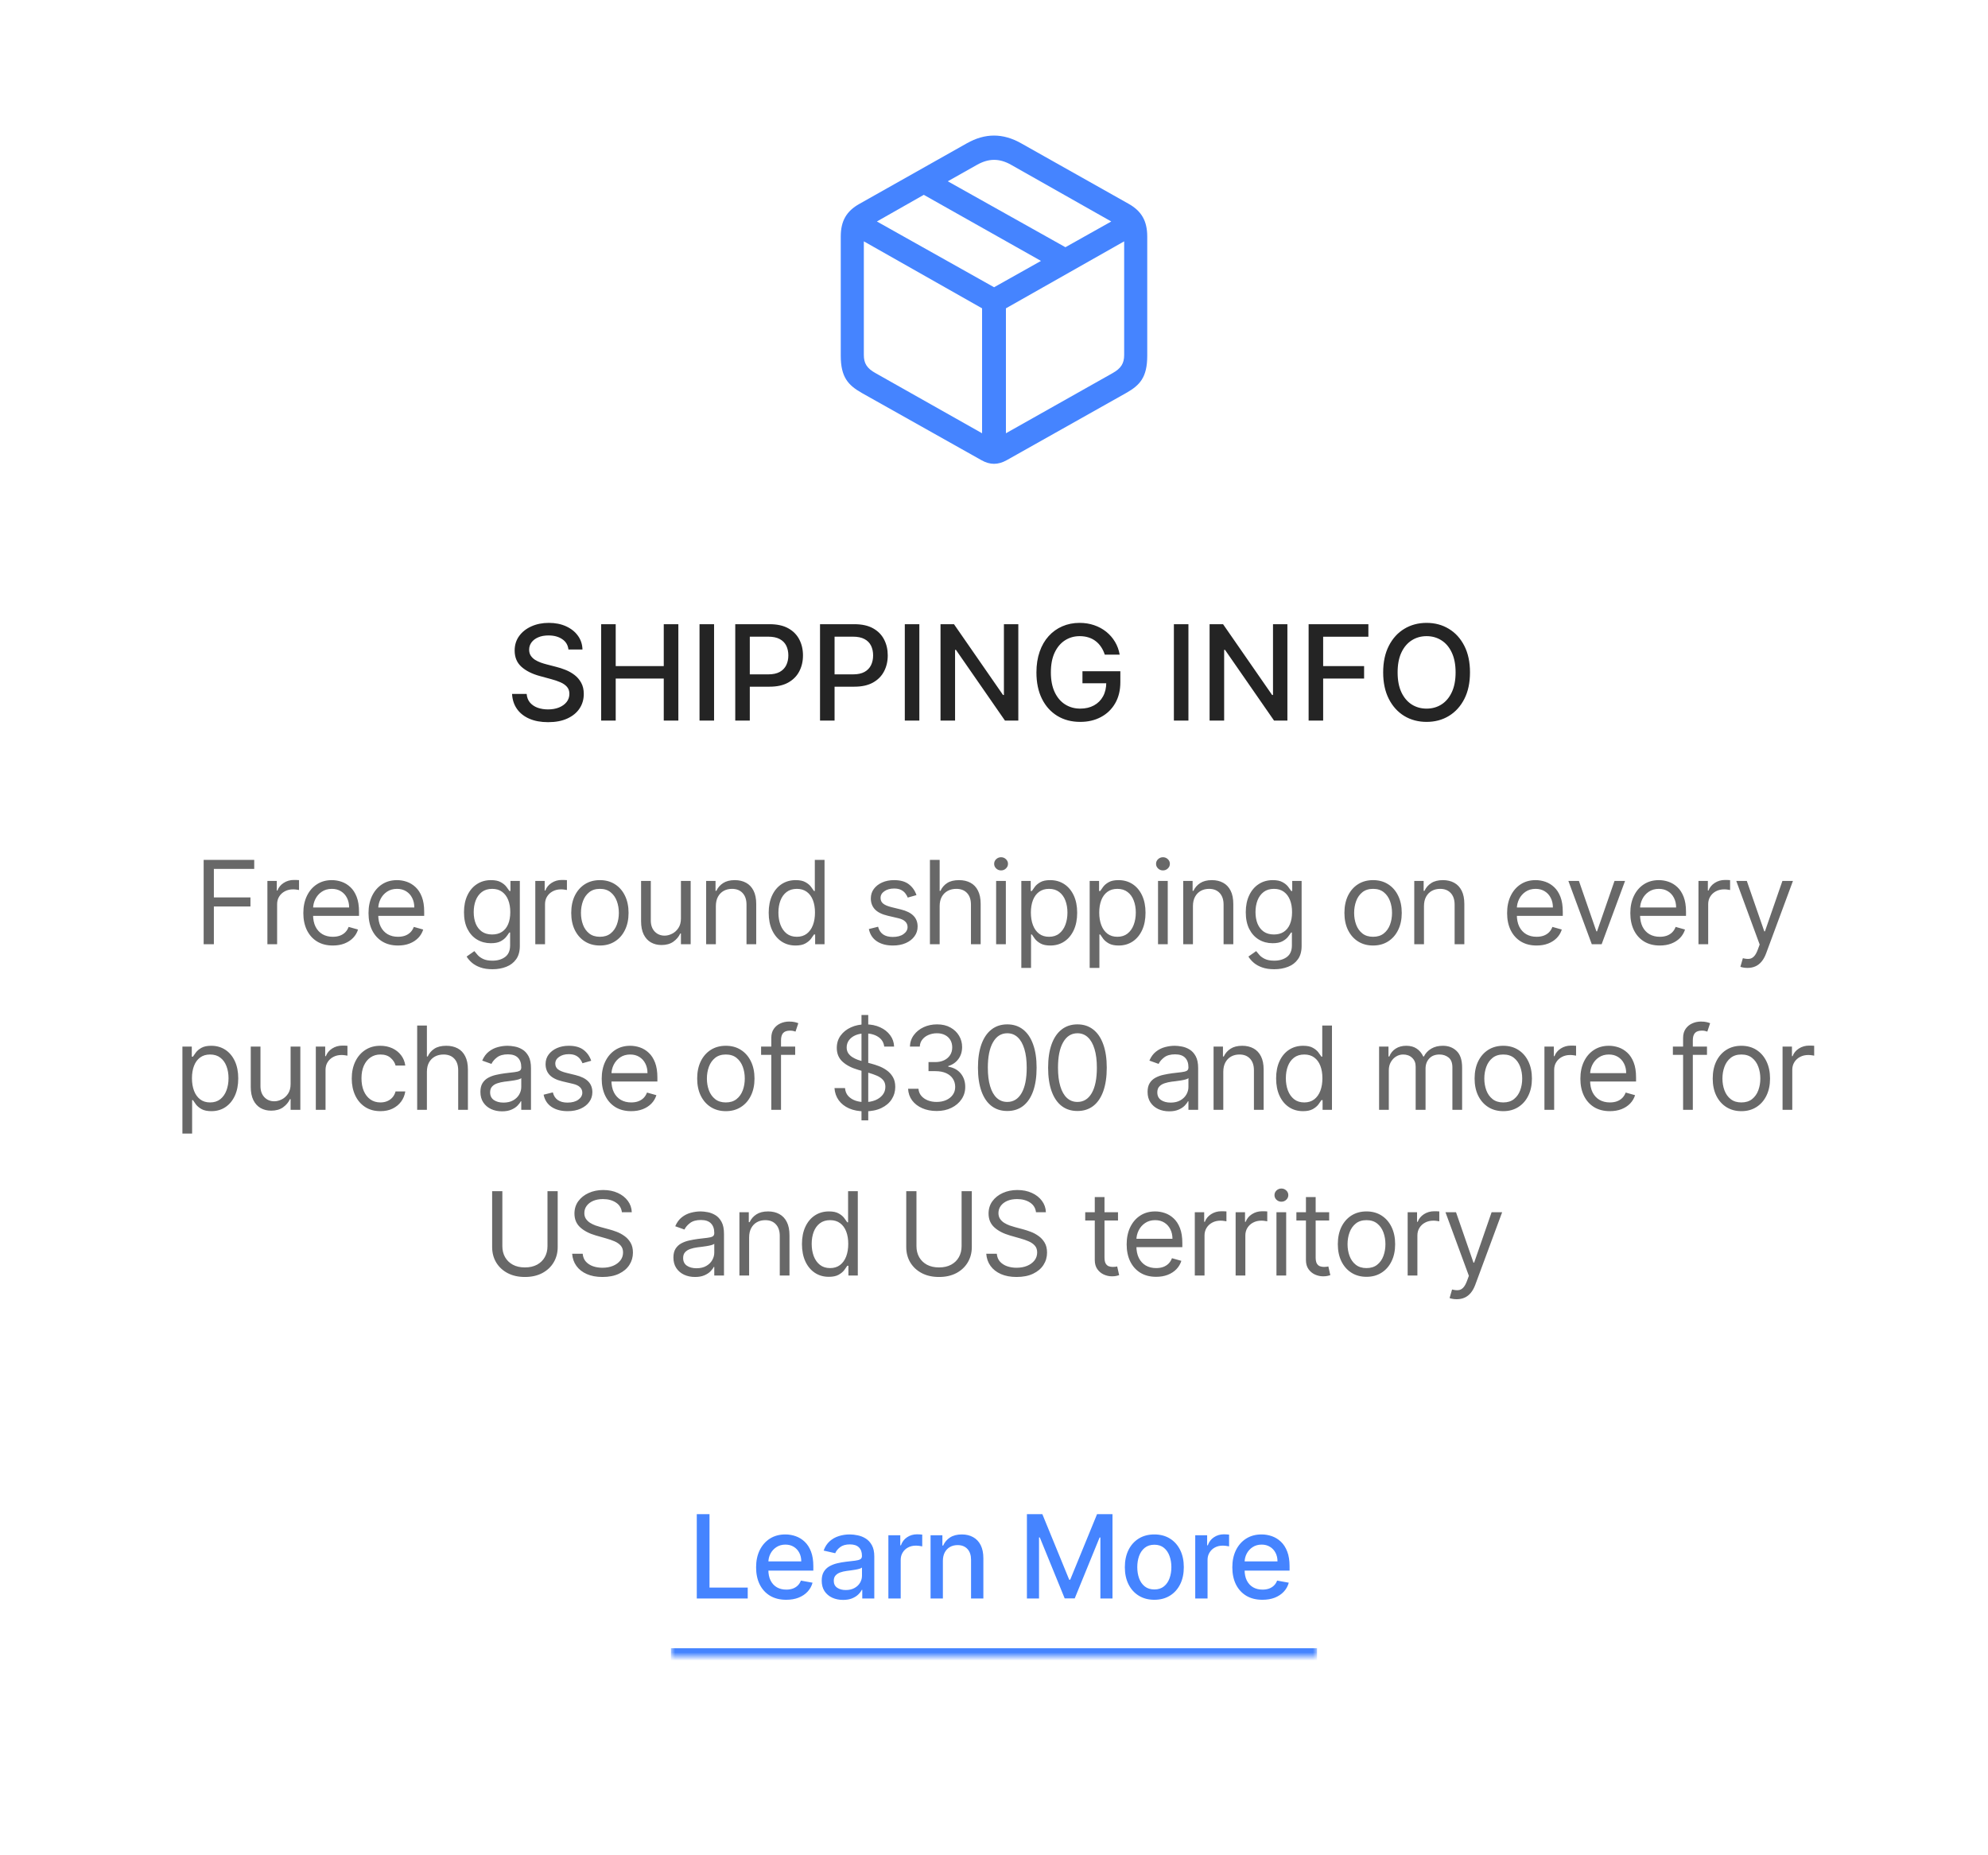 <svg width="240" height="224" viewBox="0 0 240 224" fill="none" xmlns="http://www.w3.org/2000/svg">
<g clip-path="url(#clip0_1064_526)">
<path d="M104.066 47.459L118.488 55.564C119.514 56.145 120.486 56.145 121.53 55.564L135.934 47.459C137.62 46.513 138.5 45.55 138.5 42.951V28.558C138.5 26.668 137.803 25.487 136.264 24.614L123.289 17.308C121.072 16.055 118.928 16.055 116.71 17.308L103.754 24.614C102.196 25.487 101.5 26.668 101.5 28.558V42.951C101.5 45.55 102.398 46.513 104.066 47.459ZM105.715 45.059C104.652 44.478 104.286 43.86 104.286 42.861V29.14L118.561 37.227V52.311L105.715 45.059ZM134.303 45.059L121.439 52.311V37.227L135.714 29.14V42.861C135.714 43.86 135.348 44.478 134.303 45.059ZM120.009 34.682L105.862 26.741L111.524 23.524L125.672 31.502L120.009 34.682ZM128.622 29.848L114.42 21.888L117.938 19.907C119.349 19.108 120.651 19.09 122.08 19.907L134.157 26.741L128.622 29.848Z" fill="#4584FF"/>
</g>
<path d="M68.625 78.421C68.564 77.883 68.314 77.466 67.875 77.171C67.436 76.871 66.883 76.722 66.216 76.722C65.739 76.722 65.326 76.797 64.977 76.949C64.629 77.097 64.358 77.301 64.165 77.562C63.975 77.82 63.881 78.114 63.881 78.443C63.881 78.72 63.945 78.958 64.074 79.159C64.206 79.36 64.379 79.528 64.591 79.665C64.807 79.797 65.038 79.909 65.284 80C65.53 80.087 65.767 80.159 65.994 80.216L67.131 80.511C67.502 80.602 67.883 80.725 68.273 80.881C68.663 81.036 69.025 81.24 69.358 81.494C69.691 81.748 69.96 82.062 70.165 82.438C70.373 82.812 70.477 83.261 70.477 83.784C70.477 84.443 70.307 85.028 69.966 85.54C69.629 86.051 69.138 86.454 68.494 86.75C67.854 87.046 67.079 87.193 66.171 87.193C65.299 87.193 64.546 87.055 63.909 86.778C63.273 86.502 62.775 86.11 62.415 85.602C62.055 85.091 61.856 84.485 61.818 83.784H63.58C63.614 84.204 63.75 84.555 63.989 84.835C64.231 85.112 64.54 85.318 64.915 85.454C65.294 85.587 65.708 85.653 66.159 85.653C66.655 85.653 67.097 85.576 67.483 85.421C67.873 85.261 68.18 85.042 68.403 84.761C68.627 84.477 68.739 84.146 68.739 83.767C68.739 83.422 68.64 83.14 68.443 82.921C68.25 82.701 67.987 82.519 67.653 82.375C67.324 82.231 66.951 82.104 66.534 81.994L65.159 81.619C64.227 81.365 63.489 80.992 62.943 80.5C62.401 80.008 62.131 79.356 62.131 78.546C62.131 77.875 62.312 77.29 62.676 76.79C63.04 76.29 63.532 75.901 64.153 75.625C64.775 75.345 65.475 75.204 66.256 75.204C67.044 75.204 67.739 75.343 68.341 75.619C68.947 75.896 69.424 76.276 69.773 76.761C70.121 77.242 70.303 77.796 70.318 78.421H68.625ZM72.575 87V75.364H74.331V80.421H80.132V75.364H81.894V87H80.132V81.926H74.331V87H72.575ZM86.206 75.364V87H84.45V75.364H86.206ZM88.763 87V75.364H92.91C93.816 75.364 94.566 75.528 95.16 75.858C95.755 76.188 96.2 76.638 96.496 77.21C96.791 77.778 96.939 78.419 96.939 79.131C96.939 79.847 96.789 80.49 96.49 81.062C96.195 81.631 95.748 82.081 95.149 82.415C94.555 82.744 93.806 82.909 92.905 82.909H90.053V81.421H92.746C93.318 81.421 93.782 81.322 94.138 81.125C94.494 80.924 94.755 80.651 94.922 80.307C95.088 79.962 95.172 79.57 95.172 79.131C95.172 78.691 95.088 78.301 94.922 77.96C94.755 77.619 94.492 77.352 94.132 77.159C93.776 76.966 93.306 76.869 92.723 76.869H90.519V87H88.763ZM98.997 87V75.364H103.145C104.05 75.364 104.8 75.528 105.395 75.858C105.99 76.188 106.435 76.638 106.73 77.21C107.026 77.778 107.173 78.419 107.173 79.131C107.173 79.847 107.024 80.49 106.724 81.062C106.429 81.631 105.982 82.081 105.384 82.415C104.789 82.744 104.041 82.909 103.139 82.909H100.287V81.421H102.98C103.552 81.421 104.016 81.322 104.372 81.125C104.728 80.924 104.99 80.651 105.156 80.307C105.323 79.962 105.406 79.57 105.406 79.131C105.406 78.691 105.323 78.301 105.156 77.96C104.99 77.619 104.726 77.352 104.366 77.159C104.01 76.966 103.541 76.869 102.957 76.869H100.753V87H98.997ZM110.987 75.364V87H109.232V75.364H110.987ZM122.936 75.364V87H121.322L115.408 78.466H115.3V87H113.544V75.364H115.169L121.089 83.909H121.197V75.364H122.936ZM133.372 79.04C133.262 78.695 133.115 78.386 132.929 78.114C132.747 77.837 132.529 77.602 132.276 77.409C132.022 77.212 131.732 77.062 131.406 76.96C131.084 76.858 130.73 76.807 130.344 76.807C129.688 76.807 129.098 76.975 128.571 77.312C128.045 77.65 127.628 78.144 127.321 78.796C127.018 79.443 126.866 80.237 126.866 81.176C126.866 82.119 127.02 82.917 127.327 83.568C127.634 84.22 128.054 84.714 128.588 85.051C129.122 85.388 129.73 85.557 130.412 85.557C131.045 85.557 131.596 85.428 132.065 85.171C132.539 84.913 132.904 84.549 133.162 84.079C133.423 83.606 133.554 83.049 133.554 82.409L134.009 82.494H130.679V81.046H135.253V82.369C135.253 83.347 135.045 84.195 134.628 84.915C134.215 85.631 133.643 86.184 132.912 86.574C132.185 86.964 131.351 87.159 130.412 87.159C129.359 87.159 128.435 86.917 127.639 86.432C126.848 85.947 126.23 85.26 125.787 84.369C125.344 83.475 125.122 82.415 125.122 81.188C125.122 80.26 125.251 79.426 125.509 78.688C125.766 77.949 126.128 77.322 126.594 76.807C127.063 76.288 127.615 75.892 128.247 75.619C128.884 75.343 129.579 75.204 130.332 75.204C130.961 75.204 131.546 75.297 132.088 75.483C132.634 75.669 133.118 75.932 133.543 76.273C133.971 76.614 134.325 77.019 134.605 77.489C134.885 77.954 135.075 78.472 135.173 79.04H133.372ZM143.472 75.364V87H141.716V75.364H143.472ZM155.42 75.364V87H153.807L147.892 78.466H147.784V87H146.028V75.364H147.653L153.574 83.909H153.682V75.364H155.42ZM157.982 87V75.364H165.197V76.875H159.737V80.421H164.68V81.926H159.737V87H157.982ZM177.464 81.182C177.464 82.424 177.237 83.492 176.783 84.386C176.328 85.276 175.705 85.962 174.913 86.443C174.125 86.921 173.23 87.159 172.226 87.159C171.218 87.159 170.319 86.921 169.527 86.443C168.739 85.962 168.118 85.275 167.663 84.381C167.209 83.487 166.982 82.421 166.982 81.182C166.982 79.939 167.209 78.873 167.663 77.983C168.118 77.089 168.739 76.403 169.527 75.926C170.319 75.445 171.218 75.204 172.226 75.204C173.23 75.204 174.125 75.445 174.913 75.926C175.705 76.403 176.328 77.089 176.783 77.983C177.237 78.873 177.464 79.939 177.464 81.182ZM175.726 81.182C175.726 80.235 175.572 79.438 175.266 78.79C174.963 78.138 174.546 77.646 174.016 77.312C173.489 76.975 172.893 76.807 172.226 76.807C171.555 76.807 170.957 76.975 170.43 77.312C169.904 77.646 169.487 78.138 169.18 78.79C168.877 79.438 168.726 80.235 168.726 81.182C168.726 82.129 168.877 82.928 169.18 83.579C169.487 84.227 169.904 84.72 170.43 85.057C170.957 85.39 171.555 85.557 172.226 85.557C172.893 85.557 173.489 85.39 174.016 85.057C174.546 84.72 174.963 84.227 175.266 83.579C175.572 82.928 175.726 82.129 175.726 81.182Z" fill="#242424"/>
<path d="M24.586 114V103.818H30.691V104.912H25.819V108.352H30.234V109.446H25.819V114H24.586ZM32.282 114V106.364H33.415V107.517H33.495C33.634 107.139 33.886 106.833 34.25 106.597C34.615 106.362 35.026 106.244 35.483 106.244C35.569 106.244 35.677 106.246 35.806 106.249C35.936 106.253 36.033 106.258 36.1 106.264V107.457C36.06 107.447 35.969 107.433 35.826 107.413C35.687 107.389 35.54 107.378 35.384 107.378C35.013 107.378 34.681 107.456 34.389 107.612C34.101 107.764 33.873 107.976 33.703 108.248C33.538 108.516 33.455 108.823 33.455 109.168V114H32.282ZM40.18 114.159C39.444 114.159 38.809 113.997 38.276 113.672C37.745 113.344 37.336 112.886 37.048 112.3C36.763 111.71 36.62 111.024 36.62 110.241C36.62 109.459 36.763 108.77 37.048 108.173C37.336 107.573 37.737 107.106 38.251 106.771C38.768 106.433 39.371 106.264 40.06 106.264C40.458 106.264 40.851 106.33 41.239 106.463C41.627 106.596 41.98 106.811 42.298 107.109C42.616 107.404 42.87 107.795 43.058 108.283C43.247 108.77 43.342 109.37 43.342 110.082V110.58H37.455V109.565H42.149C42.149 109.134 42.062 108.75 41.89 108.412C41.721 108.074 41.479 107.807 41.164 107.612C40.853 107.416 40.485 107.318 40.06 107.318C39.593 107.318 39.189 107.434 38.847 107.666C38.509 107.895 38.249 108.193 38.067 108.561C37.885 108.929 37.794 109.323 37.794 109.744V110.42C37.794 110.997 37.893 111.486 38.092 111.887C38.294 112.285 38.574 112.588 38.932 112.797C39.29 113.002 39.706 113.105 40.18 113.105C40.488 113.105 40.767 113.062 41.015 112.976C41.267 112.886 41.484 112.754 41.666 112.578C41.849 112.399 41.989 112.177 42.089 111.912L43.222 112.23C43.103 112.615 42.903 112.953 42.621 113.244C42.339 113.533 41.991 113.758 41.577 113.92C41.163 114.08 40.697 114.159 40.18 114.159ZM48.048 114.159C47.312 114.159 46.678 113.997 46.144 113.672C45.614 113.344 45.205 112.886 44.916 112.3C44.631 111.71 44.489 111.024 44.489 110.241C44.489 109.459 44.631 108.77 44.916 108.173C45.205 107.573 45.606 107.106 46.119 106.771C46.636 106.433 47.24 106.264 47.929 106.264C48.327 106.264 48.719 106.33 49.107 106.463C49.495 106.596 49.848 106.811 50.166 107.109C50.484 107.404 50.738 107.795 50.927 108.283C51.116 108.77 51.21 109.37 51.21 110.082V110.58H45.324V109.565H50.017C50.017 109.134 49.931 108.75 49.758 108.412C49.59 108.074 49.347 107.807 49.033 107.612C48.721 107.416 48.353 107.318 47.929 107.318C47.462 107.318 47.057 107.434 46.716 107.666C46.378 107.895 46.118 108.193 45.935 108.561C45.753 108.929 45.662 109.323 45.662 109.744V110.42C45.662 110.997 45.761 111.486 45.96 111.887C46.162 112.285 46.443 112.588 46.8 112.797C47.158 113.002 47.574 113.105 48.048 113.105C48.356 113.105 48.635 113.062 48.883 112.976C49.135 112.886 49.352 112.754 49.535 112.578C49.717 112.399 49.858 112.177 49.957 111.912L51.091 112.23C50.972 112.615 50.771 112.953 50.489 113.244C50.208 113.533 49.86 113.758 49.445 113.92C49.031 114.08 48.565 114.159 48.048 114.159ZM59.455 117.023C58.888 117.023 58.401 116.95 57.993 116.804C57.586 116.661 57.246 116.473 56.974 116.237C56.706 116.005 56.492 115.757 56.333 115.491L57.267 114.835C57.373 114.974 57.508 115.134 57.67 115.312C57.833 115.495 58.055 115.652 58.336 115.785C58.621 115.921 58.994 115.989 59.455 115.989C60.071 115.989 60.58 115.839 60.981 115.541C61.382 115.243 61.583 114.776 61.583 114.139V112.588H61.483C61.397 112.727 61.275 112.9 61.115 113.105C60.96 113.307 60.734 113.488 60.439 113.647C60.148 113.803 59.753 113.881 59.256 113.881C58.64 113.881 58.086 113.735 57.596 113.443C57.108 113.152 56.722 112.727 56.437 112.17C56.155 111.614 56.015 110.937 56.015 110.142C56.015 109.36 56.152 108.679 56.427 108.099C56.702 107.515 57.085 107.065 57.576 106.746C58.066 106.425 58.633 106.264 59.276 106.264C59.773 106.264 60.167 106.347 60.459 106.513C60.754 106.675 60.98 106.861 61.135 107.07C61.294 107.275 61.417 107.444 61.503 107.577H61.623V106.364H62.756V114.219C62.756 114.875 62.607 115.409 62.309 115.82C62.014 116.234 61.616 116.537 61.115 116.729C60.618 116.925 60.065 117.023 59.455 117.023ZM59.415 112.827C59.886 112.827 60.283 112.719 60.608 112.504C60.933 112.288 61.18 111.978 61.349 111.574C61.518 111.17 61.603 110.686 61.603 110.122C61.603 109.572 61.52 109.086 61.354 108.665C61.188 108.245 60.943 107.915 60.618 107.676C60.294 107.437 59.892 107.318 59.415 107.318C58.918 107.318 58.504 107.444 58.172 107.696C57.844 107.948 57.597 108.286 57.431 108.71C57.269 109.134 57.188 109.605 57.188 110.122C57.188 110.652 57.271 111.121 57.437 111.529C57.605 111.933 57.854 112.252 58.182 112.484C58.514 112.712 58.925 112.827 59.415 112.827ZM64.624 114V106.364H65.757V107.517H65.837C65.976 107.139 66.228 106.833 66.593 106.597C66.957 106.362 67.368 106.244 67.826 106.244C67.912 106.244 68.019 106.246 68.149 106.249C68.278 106.253 68.376 106.258 68.442 106.264V107.457C68.402 107.447 68.311 107.433 68.168 107.413C68.029 107.389 67.882 107.378 67.726 107.378C67.355 107.378 67.023 107.456 66.732 107.612C66.443 107.764 66.215 107.976 66.046 108.248C65.88 108.516 65.797 108.823 65.797 109.168V114H64.624ZM72.423 114.159C71.733 114.159 71.128 113.995 70.608 113.667C70.091 113.339 69.687 112.88 69.395 112.29C69.107 111.7 68.962 111.01 68.962 110.222C68.962 109.426 69.107 108.732 69.395 108.138C69.687 107.545 70.091 107.085 70.608 106.756C71.128 106.428 71.733 106.264 72.423 106.264C73.112 106.264 73.715 106.428 74.232 106.756C74.753 107.085 75.157 107.545 75.445 108.138C75.737 108.732 75.883 109.426 75.883 110.222C75.883 111.01 75.737 111.7 75.445 112.29C75.157 112.88 74.753 113.339 74.232 113.667C73.715 113.995 73.112 114.159 72.423 114.159ZM72.423 113.105C72.946 113.105 73.377 112.971 73.715 112.702C74.053 112.434 74.303 112.081 74.466 111.643C74.628 111.206 74.71 110.732 74.71 110.222C74.71 109.711 74.628 109.236 74.466 108.795C74.303 108.354 74.053 107.998 73.715 107.726C73.377 107.454 72.946 107.318 72.423 107.318C71.899 107.318 71.468 107.454 71.13 107.726C70.792 107.998 70.542 108.354 70.379 108.795C70.217 109.236 70.136 109.711 70.136 110.222C70.136 110.732 70.217 111.206 70.379 111.643C70.542 112.081 70.792 112.434 71.13 112.702C71.468 112.971 71.899 113.105 72.423 113.105ZM82.206 110.878V106.364H83.38V114H82.206V112.707H82.127C81.948 113.095 81.669 113.425 81.292 113.697C80.914 113.965 80.436 114.099 79.86 114.099C79.382 114.099 78.958 113.995 78.587 113.786C78.216 113.574 77.924 113.256 77.712 112.832C77.5 112.404 77.394 111.866 77.394 111.216V106.364H78.567V111.136C78.567 111.693 78.723 112.137 79.034 112.469C79.349 112.8 79.75 112.966 80.238 112.966C80.529 112.966 80.826 112.891 81.127 112.742C81.432 112.593 81.688 112.364 81.893 112.056C82.102 111.748 82.206 111.355 82.206 110.878ZM86.422 109.406V114H85.249V106.364H86.382V107.557H86.482C86.661 107.169 86.932 106.857 87.297 106.622C87.662 106.384 88.132 106.264 88.709 106.264C89.226 106.264 89.678 106.37 90.066 106.582C90.454 106.791 90.755 107.109 90.971 107.537C91.186 107.961 91.294 108.498 91.294 109.148V114H90.121V109.227C90.121 108.627 89.965 108.16 89.653 107.825C89.342 107.487 88.914 107.318 88.371 107.318C87.996 107.318 87.662 107.399 87.367 107.562C87.075 107.724 86.844 107.961 86.675 108.273C86.506 108.584 86.422 108.962 86.422 109.406ZM96.042 114.159C95.405 114.159 94.843 113.998 94.356 113.677C93.869 113.352 93.488 112.895 93.213 112.305C92.938 111.711 92.8 111.01 92.8 110.202C92.8 109.4 92.938 108.704 93.213 108.114C93.488 107.524 93.871 107.068 94.361 106.746C94.852 106.425 95.418 106.264 96.061 106.264C96.559 106.264 96.951 106.347 97.24 106.513C97.531 106.675 97.754 106.861 97.906 107.07C98.062 107.275 98.183 107.444 98.269 107.577H98.368V103.818H99.542V114H98.408V112.827H98.269C98.183 112.966 98.06 113.142 97.901 113.354C97.742 113.562 97.515 113.75 97.22 113.915C96.925 114.078 96.532 114.159 96.042 114.159ZM96.201 113.105C96.671 113.105 97.069 112.982 97.394 112.737C97.719 112.489 97.966 112.146 98.135 111.708C98.304 111.267 98.388 110.759 98.388 110.182C98.388 109.612 98.305 109.113 98.14 108.685C97.974 108.254 97.729 107.92 97.404 107.681C97.079 107.439 96.678 107.318 96.201 107.318C95.704 107.318 95.289 107.446 94.958 107.701C94.63 107.953 94.383 108.296 94.217 108.73C94.055 109.161 93.973 109.645 93.973 110.182C93.973 110.725 94.056 111.219 94.222 111.663C94.391 112.104 94.64 112.455 94.968 112.717C95.299 112.976 95.71 113.105 96.201 113.105ZM110.64 108.074L109.586 108.372C109.52 108.196 109.422 108.026 109.293 107.86C109.167 107.691 108.994 107.552 108.776 107.442C108.557 107.333 108.277 107.278 107.935 107.278C107.468 107.278 107.079 107.386 106.767 107.602C106.459 107.814 106.305 108.084 106.305 108.412C106.305 108.704 106.411 108.934 106.623 109.103C106.835 109.272 107.166 109.413 107.617 109.526L108.751 109.804C109.434 109.97 109.942 110.223 110.277 110.565C110.612 110.903 110.779 111.339 110.779 111.872C110.779 112.31 110.653 112.701 110.401 113.045C110.153 113.39 109.805 113.662 109.357 113.861C108.91 114.06 108.39 114.159 107.796 114.159C107.017 114.159 106.373 113.99 105.862 113.652C105.352 113.314 105.029 112.82 104.893 112.17L106.006 111.892C106.113 112.303 106.313 112.611 106.608 112.817C106.906 113.022 107.296 113.125 107.776 113.125C108.323 113.125 108.757 113.009 109.079 112.777C109.404 112.542 109.566 112.26 109.566 111.932C109.566 111.667 109.473 111.445 109.288 111.266C109.102 111.083 108.817 110.947 108.433 110.858L107.16 110.56C106.461 110.394 105.947 110.137 105.619 109.789C105.294 109.438 105.131 108.999 105.131 108.472C105.131 108.041 105.252 107.66 105.494 107.328C105.74 106.997 106.073 106.737 106.494 106.548C106.918 106.359 107.399 106.264 107.935 106.264C108.691 106.264 109.284 106.43 109.715 106.761C110.149 107.093 110.458 107.53 110.64 108.074ZM113.439 109.406V114H112.265V103.818H113.439V107.557H113.538C113.717 107.162 113.986 106.849 114.343 106.617C114.705 106.382 115.185 106.264 115.785 106.264C116.306 106.264 116.761 106.369 117.152 106.577C117.544 106.783 117.847 107.099 118.062 107.527C118.281 107.951 118.39 108.491 118.39 109.148V114H117.217V109.227C117.217 108.621 117.06 108.152 116.745 107.82C116.433 107.486 116.001 107.318 115.447 107.318C115.063 107.318 114.718 107.399 114.413 107.562C114.111 107.724 113.873 107.961 113.697 108.273C113.525 108.584 113.439 108.962 113.439 109.406ZM120.257 114V106.364H121.43V114H120.257ZM120.853 105.091C120.625 105.091 120.428 105.013 120.262 104.857C120.099 104.701 120.018 104.514 120.018 104.295C120.018 104.077 120.099 103.889 120.262 103.734C120.428 103.578 120.625 103.5 120.853 103.5C121.082 103.5 121.278 103.578 121.44 103.734C121.606 103.889 121.689 104.077 121.689 104.295C121.689 104.514 121.606 104.701 121.44 104.857C121.278 105.013 121.082 105.091 120.853 105.091ZM123.299 116.864V106.364H124.433V107.577H124.572C124.658 107.444 124.777 107.275 124.93 107.07C125.086 106.861 125.308 106.675 125.596 106.513C125.888 106.347 126.282 106.264 126.779 106.264C127.422 106.264 127.989 106.425 128.479 106.746C128.97 107.068 129.353 107.524 129.628 108.114C129.903 108.704 130.041 109.4 130.041 110.202C130.041 111.01 129.903 111.711 129.628 112.305C129.353 112.895 128.972 113.352 128.484 113.677C127.997 113.998 127.435 114.159 126.799 114.159C126.309 114.159 125.916 114.078 125.621 113.915C125.326 113.75 125.099 113.562 124.94 113.354C124.781 113.142 124.658 112.966 124.572 112.827H124.472V116.864H123.299ZM124.453 110.182C124.453 110.759 124.537 111.267 124.706 111.708C124.875 112.146 125.122 112.489 125.447 112.737C125.772 112.982 126.169 113.105 126.64 113.105C127.131 113.105 127.54 112.976 127.868 112.717C128.199 112.455 128.448 112.104 128.614 111.663C128.783 111.219 128.867 110.725 128.867 110.182C128.867 109.645 128.784 109.161 128.619 108.73C128.456 108.296 128.209 107.953 127.878 107.701C127.55 107.446 127.137 107.318 126.64 107.318C126.163 107.318 125.762 107.439 125.437 107.681C125.112 107.92 124.867 108.254 124.701 108.685C124.535 109.113 124.453 109.612 124.453 110.182ZM131.55 116.864V106.364H132.684V107.577H132.823C132.909 107.444 133.029 107.275 133.181 107.07C133.337 106.861 133.559 106.675 133.847 106.513C134.139 106.347 134.533 106.264 135.03 106.264C135.673 106.264 136.24 106.425 136.731 106.746C137.221 107.068 137.604 107.524 137.879 108.114C138.154 108.704 138.292 109.4 138.292 110.202C138.292 111.01 138.154 111.711 137.879 112.305C137.604 112.895 137.223 113.352 136.736 113.677C136.248 113.998 135.687 114.159 135.05 114.159C134.56 114.159 134.167 114.078 133.872 113.915C133.577 113.75 133.35 113.562 133.191 113.354C133.032 113.142 132.909 112.966 132.823 112.827H132.724V116.864H131.55ZM132.704 110.182C132.704 110.759 132.788 111.267 132.957 111.708C133.126 112.146 133.373 112.489 133.698 112.737C134.023 112.982 134.421 113.105 134.891 113.105C135.382 113.105 135.791 112.976 136.119 112.717C136.451 112.455 136.699 112.104 136.865 111.663C137.034 111.219 137.119 110.725 137.119 110.182C137.119 109.645 137.036 109.161 136.87 108.73C136.708 108.296 136.461 107.953 136.129 107.701C135.801 107.446 135.388 107.318 134.891 107.318C134.414 107.318 134.013 107.439 133.688 107.681C133.363 107.92 133.118 108.254 132.952 108.685C132.787 109.113 132.704 109.612 132.704 110.182ZM139.802 114V106.364H140.975V114H139.802ZM140.398 105.091C140.169 105.091 139.972 105.013 139.807 104.857C139.644 104.701 139.563 104.514 139.563 104.295C139.563 104.077 139.644 103.889 139.807 103.734C139.972 103.578 140.169 103.5 140.398 103.5C140.627 103.5 140.822 103.578 140.985 103.734C141.151 103.889 141.233 104.077 141.233 104.295C141.233 104.514 141.151 104.701 140.985 104.857C140.822 105.013 140.627 105.091 140.398 105.091ZM144.017 109.406V114H142.844V106.364H143.977V107.557H144.077C144.256 107.169 144.528 106.857 144.892 106.622C145.257 106.384 145.727 106.264 146.304 106.264C146.821 106.264 147.274 106.37 147.661 106.582C148.049 106.791 148.351 107.109 148.566 107.537C148.782 107.961 148.889 108.498 148.889 109.148V114H147.716V109.227C147.716 108.627 147.56 108.16 147.249 107.825C146.937 107.487 146.51 107.318 145.966 107.318C145.591 107.318 145.257 107.399 144.962 107.562C144.67 107.724 144.44 107.961 144.271 108.273C144.102 108.584 144.017 108.962 144.017 109.406ZM153.836 117.023C153.269 117.023 152.782 116.95 152.374 116.804C151.966 116.661 151.627 116.473 151.355 116.237C151.086 116.005 150.873 115.757 150.714 115.491L151.648 114.835C151.754 114.974 151.888 115.134 152.051 115.312C152.213 115.495 152.435 115.652 152.717 115.785C153.002 115.921 153.375 115.989 153.836 115.989C154.452 115.989 154.961 115.839 155.362 115.541C155.763 115.243 155.964 114.776 155.964 114.139V112.588H155.864C155.778 112.727 155.655 112.9 155.496 113.105C155.34 113.307 155.115 113.488 154.82 113.647C154.528 113.803 154.134 113.881 153.637 113.881C153.02 113.881 152.467 113.735 151.976 113.443C151.489 113.152 151.103 112.727 150.818 112.17C150.536 111.614 150.395 110.937 150.395 110.142C150.395 109.36 150.533 108.679 150.808 108.099C151.083 107.515 151.466 107.065 151.956 106.746C152.447 106.425 153.014 106.264 153.657 106.264C154.154 106.264 154.548 106.347 154.84 106.513C155.135 106.675 155.36 106.861 155.516 107.07C155.675 107.275 155.798 107.444 155.884 107.577H156.003V106.364H157.137V114.219C157.137 114.875 156.988 115.409 156.689 115.82C156.394 116.234 155.997 116.537 155.496 116.729C154.999 116.925 154.446 117.023 153.836 117.023ZM153.796 112.827C154.267 112.827 154.664 112.719 154.989 112.504C155.314 112.288 155.561 111.978 155.73 111.574C155.899 111.17 155.983 110.686 155.983 110.122C155.983 109.572 155.901 109.086 155.735 108.665C155.569 108.245 155.324 107.915 154.999 107.676C154.674 107.437 154.273 107.318 153.796 107.318C153.299 107.318 152.884 107.444 152.553 107.696C152.225 107.948 151.978 108.286 151.812 108.71C151.65 109.134 151.569 109.605 151.569 110.122C151.569 110.652 151.652 111.121 151.817 111.529C151.986 111.933 152.235 112.252 152.563 112.484C152.894 112.712 153.305 112.827 153.796 112.827ZM165.764 114.159C165.075 114.159 164.47 113.995 163.95 113.667C163.433 113.339 163.028 112.88 162.737 112.29C162.448 111.7 162.304 111.01 162.304 110.222C162.304 109.426 162.448 108.732 162.737 108.138C163.028 107.545 163.433 107.085 163.95 106.756C164.47 106.428 165.075 106.264 165.764 106.264C166.454 106.264 167.057 106.428 167.574 106.756C168.094 107.085 168.499 107.545 168.787 108.138C169.079 108.732 169.225 109.426 169.225 110.222C169.225 111.01 169.079 111.7 168.787 112.29C168.499 112.88 168.094 113.339 167.574 113.667C167.057 113.995 166.454 114.159 165.764 114.159ZM165.764 113.105C166.288 113.105 166.719 112.971 167.057 112.702C167.395 112.434 167.645 112.081 167.808 111.643C167.97 111.206 168.051 110.732 168.051 110.222C168.051 109.711 167.97 109.236 167.808 108.795C167.645 108.354 167.395 107.998 167.057 107.726C166.719 107.454 166.288 107.318 165.764 107.318C165.241 107.318 164.81 107.454 164.472 107.726C164.134 107.998 163.883 108.354 163.721 108.795C163.559 109.236 163.477 109.711 163.477 110.222C163.477 110.732 163.559 111.206 163.721 111.643C163.883 112.081 164.134 112.434 164.472 112.702C164.81 112.971 165.241 113.105 165.764 113.105ZM171.909 109.406V114H170.736V106.364H171.869V107.557H171.969C172.148 107.169 172.419 106.857 172.784 106.622C173.148 106.384 173.619 106.264 174.196 106.264C174.713 106.264 175.165 106.37 175.553 106.582C175.941 106.791 176.242 107.109 176.458 107.537C176.673 107.961 176.781 108.498 176.781 109.148V114H175.608V109.227C175.608 108.627 175.452 108.16 175.14 107.825C174.829 107.487 174.401 107.318 173.858 107.318C173.483 107.318 173.148 107.399 172.853 107.562C172.562 107.724 172.331 107.961 172.162 108.273C171.993 108.584 171.909 108.962 171.909 109.406ZM185.504 114.159C184.768 114.159 184.134 113.997 183.6 113.672C183.07 113.344 182.66 112.886 182.372 112.3C182.087 111.71 181.945 111.024 181.945 110.241C181.945 109.459 182.087 108.77 182.372 108.173C182.66 107.573 183.062 107.106 183.575 106.771C184.092 106.433 184.696 106.264 185.385 106.264C185.783 106.264 186.175 106.33 186.563 106.463C186.951 106.596 187.304 106.811 187.622 107.109C187.94 107.404 188.194 107.795 188.383 108.283C188.572 108.77 188.666 109.37 188.666 110.082V110.58H182.78V109.565H187.473C187.473 109.134 187.387 108.75 187.214 108.412C187.045 108.074 186.803 107.807 186.489 107.612C186.177 107.416 185.809 107.318 185.385 107.318C184.918 107.318 184.513 107.434 184.172 107.666C183.834 107.895 183.574 108.193 183.391 108.561C183.209 108.929 183.118 109.323 183.118 109.744V110.42C183.118 110.997 183.217 111.486 183.416 111.887C183.618 112.285 183.898 112.588 184.256 112.797C184.614 113.002 185.03 113.105 185.504 113.105C185.812 113.105 186.091 113.062 186.339 112.976C186.591 112.886 186.808 112.754 186.991 112.578C187.173 112.399 187.314 112.177 187.413 111.912L188.547 112.23C188.428 112.615 188.227 112.953 187.945 113.244C187.664 113.533 187.316 113.758 186.901 113.92C186.487 114.08 186.021 114.159 185.504 114.159ZM196.183 106.364L193.359 114H192.166L189.342 106.364H190.615L192.723 112.449H192.802L194.91 106.364H196.183ZM200.38 114.159C199.644 114.159 199.009 113.997 198.476 113.672C197.945 113.344 197.536 112.886 197.248 112.3C196.963 111.71 196.82 111.024 196.82 110.241C196.82 109.459 196.963 108.77 197.248 108.173C197.536 107.573 197.937 107.106 198.451 106.771C198.968 106.433 199.571 106.264 200.26 106.264C200.658 106.264 201.051 106.33 201.439 106.463C201.827 106.596 202.18 106.811 202.498 107.109C202.816 107.404 203.069 107.795 203.258 108.283C203.447 108.77 203.542 109.37 203.542 110.082V110.58H197.655V109.565H202.349C202.349 109.134 202.262 108.75 202.09 108.412C201.921 108.074 201.679 107.807 201.364 107.612C201.053 107.416 200.685 107.318 200.26 107.318C199.793 107.318 199.389 107.434 199.047 107.666C198.709 107.895 198.449 108.193 198.267 108.561C198.085 108.929 197.993 109.323 197.993 109.744V110.42C197.993 110.997 198.093 111.486 198.292 111.887C198.494 112.285 198.774 112.588 199.132 112.797C199.49 113.002 199.906 113.105 200.38 113.105C200.688 113.105 200.966 113.062 201.215 112.976C201.467 112.886 201.684 112.754 201.866 112.578C202.049 112.399 202.189 112.177 202.289 111.912L203.422 112.23C203.303 112.615 203.103 112.953 202.821 113.244C202.539 113.533 202.191 113.758 201.777 113.92C201.363 114.08 200.897 114.159 200.38 114.159ZM205.047 114V106.364H206.18V107.517H206.26C206.399 107.139 206.651 106.833 207.015 106.597C207.38 106.362 207.791 106.244 208.248 106.244C208.334 106.244 208.442 106.246 208.571 106.249C208.701 106.253 208.798 106.258 208.865 106.264V107.457C208.825 107.447 208.734 107.433 208.591 107.413C208.452 107.389 208.305 107.378 208.149 107.378C207.778 107.378 207.446 107.456 207.154 107.612C206.866 107.764 206.637 107.976 206.468 108.248C206.303 108.516 206.22 108.823 206.22 109.168V114H205.047ZM210.964 116.864C210.765 116.864 210.587 116.847 210.432 116.814C210.276 116.784 210.168 116.754 210.108 116.724L210.407 115.69C210.692 115.763 210.944 115.79 211.162 115.77C211.381 115.75 211.575 115.652 211.744 115.477C211.916 115.304 212.074 115.024 212.216 114.636L212.435 114.04L209.611 106.364H210.884L212.992 112.449H213.072L215.18 106.364H216.452L213.211 115.114C213.065 115.508 212.884 115.835 212.669 116.093C212.453 116.355 212.203 116.549 211.918 116.675C211.636 116.801 211.318 116.864 210.964 116.864ZM22.021 136.864V126.364H23.154V127.577H23.293C23.38 127.444 23.499 127.275 23.651 127.07C23.807 126.861 24.029 126.675 24.317 126.513C24.609 126.347 25.003 126.264 25.501 126.264C26.144 126.264 26.71 126.425 27.201 126.746C27.692 127.068 28.074 127.524 28.349 128.114C28.625 128.704 28.762 129.4 28.762 130.202C28.762 131.01 28.625 131.711 28.349 132.305C28.074 132.895 27.693 133.352 27.206 133.677C26.719 133.998 26.157 134.159 25.521 134.159C25.03 134.159 24.637 134.078 24.342 133.915C24.047 133.75 23.82 133.562 23.661 133.354C23.502 133.142 23.38 132.966 23.293 132.827H23.194V136.864H22.021ZM23.174 130.182C23.174 130.759 23.259 131.267 23.427 131.708C23.597 132.146 23.843 132.489 24.168 132.737C24.493 132.982 24.891 133.105 25.361 133.105C25.852 133.105 26.261 132.976 26.59 132.717C26.921 132.455 27.169 132.104 27.335 131.663C27.504 131.219 27.589 130.725 27.589 130.182C27.589 129.645 27.506 129.161 27.34 128.73C27.178 128.296 26.931 127.953 26.599 127.701C26.271 127.446 25.859 127.318 25.361 127.318C24.884 127.318 24.483 127.439 24.158 127.681C23.834 127.92 23.588 128.254 23.423 128.685C23.257 129.113 23.174 129.612 23.174 130.182ZM35.084 130.878V126.364H36.258V134H35.084V132.707H35.005C34.826 133.095 34.547 133.425 34.17 133.697C33.792 133.965 33.314 134.099 32.738 134.099C32.261 134.099 31.836 133.995 31.465 133.786C31.094 133.574 30.802 133.256 30.59 132.832C30.378 132.404 30.272 131.866 30.272 131.216V126.364H31.445V131.136C31.445 131.693 31.601 132.137 31.913 132.469C32.227 132.8 32.628 132.966 33.116 132.966C33.407 132.966 33.704 132.891 34.005 132.742C34.31 132.593 34.566 132.364 34.771 132.056C34.98 131.748 35.084 131.355 35.084 130.878ZM38.127 134V126.364H39.26V127.517H39.34C39.479 127.139 39.731 126.833 40.095 126.597C40.46 126.362 40.871 126.244 41.328 126.244C41.414 126.244 41.522 126.246 41.651 126.249C41.781 126.253 41.879 126.258 41.945 126.264V127.457C41.905 127.447 41.814 127.433 41.671 127.413C41.532 127.389 41.385 127.378 41.229 127.378C40.858 127.378 40.526 127.456 40.235 127.612C39.946 127.764 39.718 127.976 39.548 128.248C39.383 128.516 39.3 128.823 39.3 129.168V134H38.127ZM45.925 134.159C45.209 134.159 44.593 133.99 44.076 133.652C43.559 133.314 43.161 132.848 42.883 132.255C42.604 131.662 42.465 130.984 42.465 130.222C42.465 129.446 42.608 128.762 42.893 128.168C43.181 127.572 43.582 127.106 44.096 126.771C44.613 126.433 45.216 126.264 45.906 126.264C46.443 126.264 46.926 126.364 47.357 126.562C47.788 126.761 48.141 127.04 48.416 127.398C48.691 127.756 48.862 128.173 48.928 128.651H47.755C47.666 128.303 47.467 127.994 47.158 127.726C46.853 127.454 46.443 127.318 45.925 127.318C45.468 127.318 45.067 127.437 44.722 127.676C44.381 127.911 44.114 128.245 43.922 128.675C43.733 129.103 43.639 129.605 43.639 130.182C43.639 130.772 43.731 131.286 43.917 131.723C44.106 132.161 44.371 132.5 44.712 132.742C45.057 132.984 45.461 133.105 45.925 133.105C46.23 133.105 46.507 133.052 46.756 132.946C47.004 132.84 47.215 132.688 47.387 132.489C47.559 132.29 47.682 132.051 47.755 131.773H48.928C48.862 132.223 48.698 132.629 48.436 132.991C48.178 133.349 47.834 133.634 47.407 133.846C46.983 134.055 46.489 134.159 45.925 134.159ZM51.537 129.406V134H50.364V123.818H51.537V127.557H51.636C51.815 127.162 52.084 126.849 52.442 126.617C52.803 126.382 53.283 126.264 53.883 126.264C54.404 126.264 54.859 126.369 55.251 126.577C55.642 126.783 55.945 127.099 56.16 127.527C56.379 127.951 56.489 128.491 56.489 129.148V134H55.315V129.227C55.315 128.621 55.158 128.152 54.843 127.82C54.531 127.486 54.099 127.318 53.545 127.318C53.161 127.318 52.816 127.399 52.511 127.562C52.21 127.724 51.971 127.961 51.795 128.273C51.623 128.584 51.537 128.962 51.537 129.406ZM60.602 134.179C60.118 134.179 59.679 134.088 59.285 133.906C58.89 133.72 58.577 133.453 58.345 133.105C58.113 132.754 57.997 132.33 57.997 131.832C57.997 131.395 58.083 131.04 58.255 130.768C58.428 130.493 58.658 130.278 58.947 130.122C59.235 129.966 59.553 129.85 59.901 129.774C60.252 129.695 60.605 129.632 60.96 129.585C61.424 129.526 61.8 129.481 62.089 129.451C62.38 129.418 62.592 129.363 62.725 129.287C62.861 129.211 62.929 129.078 62.929 128.889V128.849C62.929 128.359 62.795 127.978 62.526 127.706C62.261 127.434 61.858 127.298 61.318 127.298C60.758 127.298 60.319 127.421 60.001 127.666C59.682 127.911 59.459 128.173 59.329 128.452L58.216 128.054C58.415 127.59 58.68 127.229 59.011 126.97C59.346 126.708 59.711 126.526 60.105 126.423C60.503 126.317 60.894 126.264 61.278 126.264C61.523 126.264 61.805 126.294 62.123 126.354C62.445 126.41 62.755 126.528 63.053 126.707C63.355 126.886 63.605 127.156 63.804 127.517C64.003 127.878 64.102 128.362 64.102 128.969V134H62.929V132.966H62.869C62.79 133.132 62.657 133.309 62.471 133.498C62.286 133.687 62.039 133.848 61.731 133.98C61.422 134.113 61.046 134.179 60.602 134.179ZM60.781 133.125C61.245 133.125 61.636 133.034 61.954 132.852C62.276 132.669 62.518 132.434 62.68 132.146C62.846 131.857 62.929 131.554 62.929 131.236V130.162C62.879 130.222 62.77 130.276 62.601 130.326C62.435 130.372 62.243 130.414 62.024 130.45C61.809 130.483 61.598 130.513 61.393 130.54C61.19 130.563 61.026 130.583 60.9 130.599C60.596 130.639 60.31 130.704 60.045 130.793C59.783 130.879 59.571 131.01 59.409 131.186C59.25 131.358 59.17 131.594 59.17 131.892C59.17 132.3 59.321 132.608 59.623 132.817C59.928 133.022 60.314 133.125 60.781 133.125ZM71.373 128.074L70.319 128.372C70.252 128.196 70.155 128.026 70.025 127.86C69.9 127.691 69.727 127.552 69.508 127.442C69.29 127.333 69.01 127.278 68.668 127.278C68.201 127.278 67.811 127.386 67.5 127.602C67.192 127.814 67.037 128.084 67.037 128.412C67.037 128.704 67.144 128.934 67.356 129.103C67.568 129.272 67.899 129.413 68.35 129.526L69.484 129.804C70.166 129.97 70.675 130.223 71.01 130.565C71.344 130.903 71.512 131.339 71.512 131.872C71.512 132.31 71.386 132.701 71.134 133.045C70.885 133.39 70.537 133.662 70.09 133.861C69.643 134.06 69.122 134.159 68.529 134.159C67.75 134.159 67.105 133.99 66.595 133.652C66.085 133.314 65.761 132.82 65.626 132.17L66.739 131.892C66.845 132.303 67.046 132.611 67.341 132.817C67.639 133.022 68.028 133.125 68.509 133.125C69.056 133.125 69.49 133.009 69.812 132.777C70.136 132.542 70.299 132.26 70.299 131.932C70.299 131.667 70.206 131.445 70.02 131.266C69.835 131.083 69.55 130.947 69.165 130.858L67.893 130.56C67.193 130.394 66.68 130.137 66.351 129.789C66.027 129.438 65.864 128.999 65.864 128.472C65.864 128.041 65.985 127.66 66.227 127.328C66.472 126.997 66.805 126.737 67.226 126.548C67.651 126.359 68.131 126.264 68.668 126.264C69.424 126.264 70.017 126.43 70.448 126.761C70.882 127.093 71.19 127.53 71.373 128.074ZM76.2 134.159C75.464 134.159 74.829 133.997 74.296 133.672C73.765 133.344 73.356 132.886 73.068 132.3C72.783 131.71 72.64 131.024 72.64 130.241C72.64 129.459 72.783 128.77 73.068 128.173C73.356 127.573 73.757 127.106 74.271 126.771C74.788 126.433 75.391 126.264 76.081 126.264C76.478 126.264 76.871 126.33 77.259 126.463C77.647 126.596 77.999 126.811 78.318 127.109C78.636 127.404 78.889 127.795 79.078 128.283C79.267 128.77 79.362 129.37 79.362 130.082V130.58H73.475V129.565H78.168C78.168 129.134 78.082 128.75 77.91 128.412C77.741 128.074 77.499 127.807 77.184 127.612C76.873 127.416 76.505 127.318 76.081 127.318C75.613 127.318 75.209 127.434 74.867 127.666C74.529 127.895 74.269 128.193 74.087 128.561C73.905 128.929 73.813 129.323 73.813 129.744V130.42C73.813 130.997 73.913 131.486 74.112 131.887C74.314 132.285 74.594 132.588 74.952 132.797C75.31 133.002 75.726 133.105 76.2 133.105C76.508 133.105 76.786 133.062 77.035 132.976C77.287 132.886 77.504 132.754 77.686 132.578C77.869 132.399 78.009 132.177 78.109 131.912L79.242 132.23C79.123 132.615 78.923 132.953 78.641 133.244C78.359 133.533 78.011 133.758 77.597 133.92C77.183 134.08 76.717 134.159 76.2 134.159ZM87.626 134.159C86.937 134.159 86.332 133.995 85.812 133.667C85.295 133.339 84.89 132.88 84.599 132.29C84.31 131.7 84.166 131.01 84.166 130.222C84.166 129.426 84.31 128.732 84.599 128.138C84.89 127.545 85.295 127.085 85.812 126.756C86.332 126.428 86.937 126.264 87.626 126.264C88.316 126.264 88.919 126.428 89.436 126.756C89.956 127.085 90.361 127.545 90.649 128.138C90.941 128.732 91.087 129.426 91.087 130.222C91.087 131.01 90.941 131.7 90.649 132.29C90.361 132.88 89.956 133.339 89.436 133.667C88.919 133.995 88.316 134.159 87.626 134.159ZM87.626 133.105C88.15 133.105 88.581 132.971 88.919 132.702C89.257 132.434 89.507 132.081 89.67 131.643C89.832 131.206 89.913 130.732 89.913 130.222C89.913 129.711 89.832 129.236 89.67 128.795C89.507 128.354 89.257 127.998 88.919 127.726C88.581 127.454 88.15 127.318 87.626 127.318C87.103 127.318 86.672 127.454 86.334 127.726C85.996 127.998 85.745 128.354 85.583 128.795C85.421 129.236 85.339 129.711 85.339 130.222C85.339 130.732 85.421 131.206 85.583 131.643C85.745 132.081 85.996 132.434 86.334 132.702C86.672 132.971 87.103 133.105 87.626 133.105ZM95.998 126.364V127.358H91.882V126.364H95.998ZM93.115 134V125.31C93.115 124.872 93.217 124.508 93.423 124.216C93.628 123.924 93.895 123.705 94.223 123.56C94.551 123.414 94.898 123.341 95.262 123.341C95.551 123.341 95.786 123.364 95.968 123.411C96.151 123.457 96.287 123.5 96.376 123.54L96.038 124.554C95.978 124.534 95.895 124.509 95.789 124.479C95.686 124.45 95.551 124.435 95.382 124.435C94.994 124.435 94.714 124.532 94.541 124.728C94.372 124.924 94.288 125.21 94.288 125.588V134H93.115ZM104.003 135.273V122.545H104.818V135.273H104.003ZM106.747 126.364C106.688 125.86 106.446 125.469 106.021 125.19C105.597 124.912 105.077 124.773 104.46 124.773C104.01 124.773 103.615 124.846 103.277 124.991C102.942 125.137 102.68 125.338 102.492 125.593C102.306 125.848 102.213 126.138 102.213 126.463C102.213 126.735 102.278 126.969 102.407 127.164C102.54 127.356 102.709 127.517 102.914 127.646C103.12 127.772 103.335 127.877 103.56 127.96C103.786 128.039 103.993 128.104 104.182 128.153L105.216 128.432C105.481 128.501 105.776 128.598 106.101 128.72C106.429 128.843 106.742 129.01 107.041 129.222C107.342 129.431 107.591 129.7 107.786 130.028C107.982 130.356 108.08 130.759 108.08 131.236C108.08 131.786 107.935 132.283 107.647 132.727C107.362 133.171 106.944 133.524 106.394 133.786C105.847 134.048 105.183 134.179 104.401 134.179C103.671 134.179 103.04 134.061 102.506 133.826C101.976 133.591 101.559 133.263 101.254 132.842C100.952 132.421 100.781 131.932 100.742 131.375H102.014C102.047 131.759 102.177 132.078 102.402 132.33C102.631 132.578 102.919 132.764 103.267 132.886C103.618 133.006 103.996 133.065 104.401 133.065C104.871 133.065 105.294 132.989 105.668 132.837C106.043 132.681 106.34 132.465 106.558 132.19C106.777 131.912 106.886 131.587 106.886 131.216C106.886 130.878 106.792 130.603 106.603 130.391C106.414 130.179 106.166 130.006 105.857 129.874C105.549 129.741 105.216 129.625 104.858 129.526L103.605 129.168C102.81 128.939 102.18 128.612 101.716 128.188C101.252 127.764 101.02 127.209 101.02 126.523C101.02 125.953 101.174 125.455 101.482 125.031C101.794 124.604 102.211 124.272 102.735 124.037C103.262 123.798 103.85 123.679 104.5 123.679C105.156 123.679 105.74 123.797 106.25 124.032C106.76 124.264 107.165 124.582 107.463 124.987C107.765 125.391 107.924 125.85 107.94 126.364H106.747ZM113.088 134.139C112.432 134.139 111.847 134.027 111.333 133.801C110.823 133.576 110.417 133.263 110.115 132.862C109.817 132.457 109.654 131.988 109.628 131.455H110.881C110.907 131.783 111.02 132.066 111.219 132.305C111.418 132.54 111.678 132.722 111.999 132.852C112.321 132.981 112.677 133.045 113.068 133.045C113.506 133.045 113.894 132.969 114.232 132.817C114.57 132.664 114.835 132.452 115.027 132.18C115.219 131.909 115.315 131.594 115.315 131.236C115.315 130.861 115.223 130.531 115.037 130.246C114.851 129.958 114.58 129.733 114.222 129.57C113.864 129.408 113.426 129.327 112.909 129.327H112.094V128.233H112.909C113.314 128.233 113.668 128.16 113.973 128.014C114.281 127.868 114.522 127.663 114.694 127.398C114.87 127.133 114.957 126.821 114.957 126.463C114.957 126.118 114.881 125.818 114.729 125.563C114.576 125.308 114.361 125.109 114.082 124.967C113.807 124.824 113.483 124.753 113.108 124.753C112.757 124.753 112.425 124.817 112.114 124.947C111.805 125.073 111.554 125.257 111.358 125.499C111.162 125.737 111.056 126.026 111.04 126.364H109.847C109.867 125.83 110.027 125.363 110.329 124.962C110.631 124.557 111.025 124.242 111.512 124.017C112.003 123.792 112.541 123.679 113.128 123.679C113.758 123.679 114.298 123.807 114.749 124.062C115.199 124.314 115.546 124.647 115.788 125.061C116.03 125.475 116.151 125.923 116.151 126.403C116.151 126.977 116 127.466 115.698 127.87C115.4 128.274 114.994 128.554 114.48 128.71V128.79C115.123 128.896 115.625 129.169 115.987 129.61C116.348 130.048 116.528 130.589 116.528 131.236C116.528 131.789 116.378 132.286 116.076 132.727C115.778 133.165 115.37 133.509 114.853 133.761C114.336 134.013 113.748 134.139 113.088 134.139ZM121.603 134.139C120.854 134.139 120.216 133.935 119.689 133.528C119.162 133.117 118.759 132.522 118.481 131.743C118.202 130.961 118.063 130.016 118.063 128.909C118.063 127.809 118.202 126.869 118.481 126.09C118.762 125.308 119.167 124.711 119.694 124.3C120.224 123.886 120.86 123.679 121.603 123.679C122.345 123.679 122.98 123.886 123.507 124.3C124.037 124.711 124.442 125.308 124.72 126.09C125.002 126.869 125.143 127.809 125.143 128.909C125.143 130.016 125.003 130.961 124.725 131.743C124.447 132.522 124.044 133.117 123.517 133.528C122.99 133.935 122.352 134.139 121.603 134.139ZM121.603 133.045C122.345 133.045 122.922 132.687 123.333 131.972C123.744 131.256 123.949 130.235 123.949 128.909C123.949 128.027 123.855 127.277 123.666 126.657C123.48 126.037 123.212 125.565 122.861 125.24C122.513 124.915 122.093 124.753 121.603 124.753C120.867 124.753 120.292 125.116 119.878 125.842C119.463 126.564 119.256 127.587 119.256 128.909C119.256 129.791 119.349 130.54 119.535 131.156C119.72 131.773 119.987 132.242 120.335 132.563C120.686 132.885 121.109 133.045 121.603 133.045ZM130.073 134.139C129.324 134.139 128.686 133.935 128.159 133.528C127.632 133.117 127.229 132.522 126.951 131.743C126.672 130.961 126.533 130.016 126.533 128.909C126.533 127.809 126.672 126.869 126.951 126.09C127.232 125.308 127.637 124.711 128.164 124.3C128.694 123.886 129.33 123.679 130.073 123.679C130.815 123.679 131.45 123.886 131.977 124.3C132.507 124.711 132.912 125.308 133.19 126.09C133.472 126.869 133.613 127.809 133.613 128.909C133.613 130.016 133.473 130.961 133.195 131.743C132.917 132.522 132.514 133.117 131.987 133.528C131.46 133.935 130.822 134.139 130.073 134.139ZM130.073 133.045C130.815 133.045 131.392 132.687 131.803 131.972C132.214 131.256 132.419 130.235 132.419 128.909C132.419 128.027 132.325 127.277 132.136 126.657C131.95 126.037 131.682 125.565 131.331 125.24C130.983 124.915 130.563 124.753 130.073 124.753C129.337 124.753 128.762 125.116 128.348 125.842C127.933 126.564 127.726 127.587 127.726 128.909C127.726 129.791 127.819 130.54 128.005 131.156C128.19 131.773 128.457 132.242 128.805 132.563C129.156 132.885 129.579 133.045 130.073 133.045ZM141.146 134.179C140.663 134.179 140.223 134.088 139.829 133.906C139.435 133.72 139.121 133.453 138.889 133.105C138.657 132.754 138.541 132.33 138.541 131.832C138.541 131.395 138.627 131.04 138.8 130.768C138.972 130.493 139.203 130.278 139.491 130.122C139.779 129.966 140.097 129.85 140.445 129.774C140.797 129.695 141.15 129.632 141.504 129.585C141.968 129.526 142.345 129.481 142.633 129.451C142.925 129.418 143.137 129.363 143.269 129.287C143.405 129.211 143.473 129.078 143.473 128.889V128.849C143.473 128.359 143.339 127.978 143.07 127.706C142.805 127.434 142.403 127.298 141.862 127.298C141.302 127.298 140.863 127.421 140.545 127.666C140.227 127.911 140.003 128.173 139.874 128.452L138.76 128.054C138.959 127.59 139.224 127.229 139.555 126.97C139.89 126.708 140.255 126.526 140.649 126.423C141.047 126.317 141.438 126.264 141.823 126.264C142.068 126.264 142.35 126.294 142.668 126.354C142.989 126.41 143.299 126.528 143.597 126.707C143.899 126.886 144.149 127.156 144.348 127.517C144.547 127.878 144.646 128.362 144.646 128.969V134H143.473V132.966H143.413C143.334 133.132 143.201 133.309 143.016 133.498C142.83 133.687 142.583 133.848 142.275 133.98C141.967 134.113 141.591 134.179 141.146 134.179ZM141.325 133.125C141.789 133.125 142.18 133.034 142.499 132.852C142.82 132.669 143.062 132.434 143.225 132.146C143.39 131.857 143.473 131.554 143.473 131.236V130.162C143.423 130.222 143.314 130.276 143.145 130.326C142.979 130.372 142.787 130.414 142.568 130.45C142.353 130.483 142.142 130.513 141.937 130.54C141.735 130.563 141.571 130.583 141.445 130.599C141.14 130.639 140.855 130.704 140.59 130.793C140.328 130.879 140.116 131.01 139.953 131.186C139.794 131.358 139.715 131.594 139.715 131.892C139.715 132.3 139.865 132.608 140.167 132.817C140.472 133.022 140.858 133.125 141.325 133.125ZM147.681 129.406V134H146.508V126.364H147.641V127.557H147.741C147.92 127.169 148.192 126.857 148.556 126.622C148.921 126.384 149.391 126.264 149.968 126.264C150.485 126.264 150.938 126.37 151.325 126.582C151.713 126.791 152.015 127.109 152.23 127.537C152.446 127.961 152.553 128.498 152.553 129.148V134H151.38V129.227C151.38 128.627 151.224 128.16 150.913 127.825C150.601 127.487 150.174 127.318 149.63 127.318C149.256 127.318 148.921 127.399 148.626 127.562C148.334 127.724 148.104 127.961 147.935 128.273C147.766 128.584 147.681 128.962 147.681 129.406ZM157.301 134.159C156.665 134.159 156.103 133.998 155.616 133.677C155.128 133.352 154.747 132.895 154.472 132.305C154.197 131.711 154.059 131.01 154.059 130.202C154.059 129.4 154.197 128.704 154.472 128.114C154.747 127.524 155.13 127.068 155.62 126.746C156.111 126.425 156.678 126.264 157.321 126.264C157.818 126.264 158.211 126.347 158.499 126.513C158.791 126.675 159.013 126.861 159.165 127.07C159.321 127.275 159.442 127.444 159.528 127.577H159.628V123.818H160.801V134H159.667V132.827H159.528C159.442 132.966 159.319 133.142 159.16 133.354C159.001 133.562 158.774 133.75 158.479 133.915C158.184 134.078 157.791 134.159 157.301 134.159ZM157.46 133.105C157.931 133.105 158.328 132.982 158.653 132.737C158.978 132.489 159.225 132.146 159.394 131.708C159.563 131.267 159.647 130.759 159.647 130.182C159.647 129.612 159.565 129.113 159.399 128.685C159.233 128.254 158.988 127.92 158.663 127.681C158.338 127.439 157.937 127.318 157.46 127.318C156.963 127.318 156.549 127.446 156.217 127.701C155.889 127.953 155.642 128.296 155.476 128.73C155.314 129.161 155.233 129.645 155.233 130.182C155.233 130.725 155.316 131.219 155.481 131.663C155.65 132.104 155.899 132.455 156.227 132.717C156.558 132.976 156.969 133.105 157.46 133.105ZM166.49 134V126.364H167.624V127.557H167.723C167.882 127.149 168.139 126.833 168.494 126.607C168.848 126.379 169.274 126.264 169.771 126.264C170.275 126.264 170.694 126.379 171.029 126.607C171.367 126.833 171.631 127.149 171.82 127.557H171.899C172.095 127.162 172.388 126.849 172.779 126.617C173.17 126.382 173.639 126.264 174.186 126.264C174.869 126.264 175.427 126.478 175.862 126.906C176.296 127.33 176.513 127.991 176.513 128.889V134H175.34V128.889C175.34 128.326 175.185 127.923 174.877 127.681C174.569 127.439 174.206 127.318 173.788 127.318C173.252 127.318 172.836 127.481 172.541 127.805C172.246 128.127 172.098 128.535 172.098 129.028V134H170.905V128.77C170.905 128.336 170.764 127.986 170.482 127.721C170.201 127.452 169.838 127.318 169.394 127.318C169.089 127.318 168.804 127.399 168.538 127.562C168.277 127.724 168.065 127.95 167.902 128.238C167.743 128.523 167.663 128.853 167.663 129.227V134H166.49ZM181.48 134.159C180.791 134.159 180.186 133.995 179.666 133.667C179.149 133.339 178.744 132.88 178.453 132.29C178.164 131.7 178.02 131.01 178.02 130.222C178.02 129.426 178.164 128.732 178.453 128.138C178.744 127.545 179.149 127.085 179.666 126.756C180.186 126.428 180.791 126.264 181.48 126.264C182.17 126.264 182.773 126.428 183.29 126.756C183.81 127.085 184.215 127.545 184.503 128.138C184.795 128.732 184.941 129.426 184.941 130.222C184.941 131.01 184.795 131.7 184.503 132.29C184.215 132.88 183.81 133.339 183.29 133.667C182.773 133.995 182.17 134.159 181.48 134.159ZM181.48 133.105C182.004 133.105 182.435 132.971 182.773 132.702C183.111 132.434 183.361 132.081 183.524 131.643C183.686 131.206 183.767 130.732 183.767 130.222C183.767 129.711 183.686 129.236 183.524 128.795C183.361 128.354 183.111 127.998 182.773 127.726C182.435 127.454 182.004 127.318 181.48 127.318C180.957 127.318 180.526 127.454 180.188 127.726C179.85 127.998 179.6 128.354 179.437 128.795C179.275 129.236 179.193 129.711 179.193 130.222C179.193 130.732 179.275 131.206 179.437 131.643C179.6 132.081 179.85 132.434 180.188 132.702C180.526 132.971 180.957 133.105 181.48 133.105ZM186.452 134V126.364H187.585V127.517H187.665C187.804 127.139 188.056 126.833 188.42 126.597C188.785 126.362 189.196 126.244 189.653 126.244C189.74 126.244 189.847 126.246 189.977 126.249C190.106 126.253 190.204 126.258 190.27 126.264V127.457C190.23 127.447 190.139 127.433 189.996 127.413C189.857 127.389 189.71 127.378 189.554 127.378C189.183 127.378 188.851 127.456 188.56 127.612C188.271 127.764 188.043 127.976 187.874 128.248C187.708 128.516 187.625 128.823 187.625 129.168V134H186.452ZM194.35 134.159C193.614 134.159 192.979 133.997 192.446 133.672C191.916 133.344 191.506 132.886 191.218 132.3C190.933 131.71 190.79 131.024 190.79 130.241C190.79 129.459 190.933 128.77 191.218 128.173C191.506 127.573 191.907 127.106 192.421 126.771C192.938 126.433 193.541 126.264 194.231 126.264C194.628 126.264 195.021 126.33 195.409 126.463C195.797 126.596 196.15 126.811 196.468 127.109C196.786 127.404 197.04 127.795 197.228 128.283C197.417 128.77 197.512 129.37 197.512 130.082V130.58H191.626V129.565H196.319C196.319 129.134 196.233 128.75 196.06 128.412C195.891 128.074 195.649 127.807 195.334 127.612C195.023 127.416 194.655 127.318 194.231 127.318C193.763 127.318 193.359 127.434 193.018 127.666C192.679 127.895 192.419 128.193 192.237 128.561C192.055 128.929 191.964 129.323 191.964 129.744V130.42C191.964 130.997 192.063 131.486 192.262 131.887C192.464 132.285 192.744 132.588 193.102 132.797C193.46 133.002 193.876 133.105 194.35 133.105C194.658 133.105 194.937 133.062 195.185 132.976C195.437 132.886 195.654 132.754 195.836 132.578C196.019 132.399 196.16 132.177 196.259 131.912L197.393 132.23C197.273 132.615 197.073 132.953 196.791 133.244C196.509 133.533 196.161 133.758 195.747 133.92C195.333 134.08 194.867 134.159 194.35 134.159ZM206.075 126.364V127.358H201.958V126.364H206.075ZM203.191 134V125.31C203.191 124.872 203.294 124.508 203.499 124.216C203.705 123.924 203.972 123.705 204.3 123.56C204.628 123.414 204.974 123.341 205.339 123.341C205.627 123.341 205.863 123.364 206.045 123.411C206.227 123.457 206.363 123.5 206.453 123.54L206.115 124.554C206.055 124.534 205.972 124.509 205.866 124.479C205.763 124.45 205.627 124.435 205.458 124.435C205.07 124.435 204.79 124.532 204.618 124.728C204.449 124.924 204.365 125.21 204.365 125.588V134H203.191ZM210.227 134.159C209.538 134.159 208.933 133.995 208.412 133.667C207.895 133.339 207.491 132.88 207.199 132.29C206.911 131.7 206.767 131.01 206.767 130.222C206.767 129.426 206.911 128.732 207.199 128.138C207.491 127.545 207.895 127.085 208.412 126.756C208.933 126.428 209.538 126.264 210.227 126.264C210.916 126.264 211.52 126.428 212.037 126.756C212.557 127.085 212.961 127.545 213.25 128.138C213.541 128.732 213.687 129.426 213.687 130.222C213.687 131.01 213.541 131.7 213.25 132.29C212.961 132.88 212.557 133.339 212.037 133.667C211.52 133.995 210.916 134.159 210.227 134.159ZM210.227 133.105C210.751 133.105 211.181 132.971 211.52 132.702C211.858 132.434 212.108 132.081 212.27 131.643C212.433 131.206 212.514 130.732 212.514 130.222C212.514 129.711 212.433 129.236 212.27 128.795C212.108 128.354 211.858 127.998 211.52 127.726C211.181 127.454 210.751 127.318 210.227 127.318C209.703 127.318 209.272 127.454 208.934 127.726C208.596 127.998 208.346 128.354 208.184 128.795C208.021 129.236 207.94 129.711 207.94 130.222C207.94 130.732 208.021 131.206 208.184 131.643C208.346 132.081 208.596 132.434 208.934 132.702C209.272 132.971 209.703 133.105 210.227 133.105ZM215.198 134V126.364H216.332V127.517H216.411C216.55 127.139 216.802 126.833 217.167 126.597C217.531 126.362 217.942 126.244 218.4 126.244C218.486 126.244 218.594 126.246 218.723 126.249C218.852 126.253 218.95 126.258 219.016 126.264V127.457C218.977 127.447 218.885 127.433 218.743 127.413C218.604 127.389 218.456 127.378 218.3 127.378C217.929 127.378 217.598 127.456 217.306 127.612C217.018 127.764 216.789 127.976 216.62 128.248C216.454 128.516 216.371 128.823 216.371 129.168V134H215.198ZM66.095 143.818H67.328V150.56C67.328 151.256 67.164 151.877 66.836 152.424C66.511 152.968 66.052 153.397 65.459 153.712C64.865 154.023 64.169 154.179 63.37 154.179C62.572 154.179 61.876 154.023 61.282 153.712C60.689 153.397 60.228 152.968 59.9 152.424C59.575 151.877 59.413 151.256 59.413 150.56V143.818H60.646V150.46C60.646 150.957 60.755 151.4 60.974 151.788C61.193 152.172 61.505 152.475 61.909 152.697C62.316 152.916 62.804 153.026 63.37 153.026C63.937 153.026 64.424 152.916 64.832 152.697C65.24 152.475 65.551 152.172 65.767 151.788C65.986 151.4 66.095 150.957 66.095 150.46V143.818ZM75.078 146.364C75.019 145.86 74.777 145.469 74.352 145.19C73.928 144.912 73.408 144.773 72.791 144.773C72.341 144.773 71.946 144.846 71.608 144.991C71.273 145.137 71.011 145.338 70.823 145.593C70.637 145.848 70.544 146.138 70.544 146.463C70.544 146.735 70.609 146.969 70.738 147.164C70.871 147.356 71.04 147.517 71.245 147.646C71.451 147.772 71.666 147.877 71.891 147.96C72.117 148.039 72.324 148.104 72.513 148.153L73.547 148.432C73.812 148.501 74.107 148.598 74.432 148.72C74.76 148.843 75.073 149.01 75.372 149.222C75.673 149.431 75.922 149.7 76.117 150.028C76.313 150.356 76.411 150.759 76.411 151.236C76.411 151.786 76.266 152.283 75.978 152.727C75.693 153.171 75.275 153.524 74.725 153.786C74.178 154.048 73.514 154.179 72.732 154.179C72.002 154.179 71.371 154.061 70.838 153.826C70.307 153.591 69.89 153.263 69.585 152.842C69.283 152.421 69.112 151.932 69.073 151.375H70.345C70.378 151.759 70.508 152.078 70.733 152.33C70.962 152.578 71.25 152.764 71.598 152.886C71.95 153.006 72.327 153.065 72.732 153.065C73.202 153.065 73.625 152.989 73.999 152.837C74.374 152.681 74.671 152.465 74.889 152.19C75.108 151.912 75.218 151.587 75.218 151.216C75.218 150.878 75.123 150.603 74.934 150.391C74.745 150.179 74.497 150.006 74.188 149.874C73.88 149.741 73.547 149.625 73.189 149.526L71.936 149.168C71.141 148.939 70.511 148.612 70.047 148.188C69.583 147.764 69.351 147.209 69.351 146.523C69.351 145.953 69.505 145.455 69.813 145.031C70.125 144.604 70.543 144.272 71.066 144.037C71.593 143.798 72.181 143.679 72.831 143.679C73.487 143.679 74.071 143.797 74.581 144.032C75.091 144.264 75.496 144.582 75.794 144.987C76.096 145.391 76.255 145.85 76.271 146.364H75.078ZM83.903 154.179C83.419 154.179 82.98 154.088 82.586 153.906C82.192 153.72 81.878 153.453 81.646 153.105C81.414 152.754 81.298 152.33 81.298 151.832C81.298 151.395 81.384 151.04 81.557 150.768C81.729 150.493 81.96 150.278 82.248 150.122C82.536 149.966 82.854 149.85 83.202 149.774C83.554 149.695 83.907 149.632 84.261 149.585C84.725 149.526 85.102 149.481 85.39 149.451C85.681 149.418 85.894 149.363 86.026 149.287C86.162 149.211 86.23 149.078 86.23 148.889V148.849C86.23 148.359 86.096 147.978 85.827 147.706C85.562 147.434 85.159 147.298 84.619 147.298C84.059 147.298 83.62 147.421 83.302 147.666C82.984 147.911 82.76 148.173 82.631 148.452L81.517 148.054C81.716 147.59 81.981 147.229 82.312 146.97C82.647 146.708 83.012 146.526 83.406 146.423C83.804 146.317 84.195 146.264 84.579 146.264C84.825 146.264 85.106 146.294 85.425 146.354C85.746 146.41 86.056 146.528 86.354 146.707C86.656 146.886 86.906 147.156 87.105 147.517C87.304 147.878 87.403 148.362 87.403 148.969V154H86.23V152.966H86.17C86.091 153.132 85.958 153.309 85.773 153.498C85.587 153.687 85.34 153.848 85.032 153.98C84.724 154.113 84.347 154.179 83.903 154.179ZM84.082 153.125C84.546 153.125 84.938 153.034 85.256 152.852C85.577 152.669 85.819 152.434 85.981 152.146C86.147 151.857 86.23 151.554 86.23 151.236V150.162C86.18 150.222 86.071 150.276 85.902 150.326C85.736 150.372 85.544 150.414 85.325 150.45C85.11 150.483 84.899 150.513 84.694 150.54C84.492 150.563 84.328 150.583 84.202 150.599C83.897 150.639 83.612 150.704 83.347 150.793C83.085 150.879 82.873 151.01 82.71 151.186C82.551 151.358 82.472 151.594 82.472 151.892C82.472 152.3 82.622 152.608 82.924 152.817C83.229 153.022 83.615 153.125 84.082 153.125ZM90.438 149.406V154H89.265V146.364H90.398V147.557H90.498C90.677 147.169 90.949 146.857 91.313 146.622C91.678 146.384 92.148 146.264 92.725 146.264C93.242 146.264 93.695 146.37 94.082 146.582C94.47 146.791 94.772 147.109 94.987 147.537C95.203 147.961 95.31 148.498 95.31 149.148V154H94.137V149.227C94.137 148.627 93.981 148.16 93.67 147.825C93.358 147.487 92.931 147.318 92.387 147.318C92.013 147.318 91.678 147.399 91.383 147.562C91.091 147.724 90.861 147.961 90.692 148.273C90.523 148.584 90.438 148.962 90.438 149.406ZM100.058 154.159C99.421 154.159 98.86 153.998 98.373 153.677C97.885 153.352 97.504 152.895 97.229 152.305C96.954 151.711 96.816 151.01 96.816 150.202C96.816 149.4 96.954 148.704 97.229 148.114C97.504 147.524 97.887 147.068 98.377 146.746C98.868 146.425 99.435 146.264 100.078 146.264C100.575 146.264 100.968 146.347 101.256 146.513C101.548 146.675 101.77 146.861 101.922 147.07C102.078 147.275 102.199 147.444 102.285 147.577H102.385V143.818H103.558V154H102.424V152.827H102.285C102.199 152.966 102.076 153.142 101.917 153.354C101.758 153.562 101.531 153.75 101.236 153.915C100.941 154.078 100.548 154.159 100.058 154.159ZM100.217 153.105C100.688 153.105 101.085 152.982 101.41 152.737C101.735 152.489 101.982 152.146 102.151 151.708C102.32 151.267 102.404 150.759 102.404 150.182C102.404 149.612 102.322 149.113 102.156 148.685C101.99 148.254 101.745 147.92 101.42 147.681C101.095 147.439 100.694 147.318 100.217 147.318C99.72 147.318 99.305 147.446 98.974 147.701C98.646 147.953 98.399 148.296 98.233 148.73C98.071 149.161 97.99 149.645 97.99 150.182C97.99 150.725 98.073 151.219 98.238 151.663C98.407 152.104 98.656 152.455 98.984 152.717C99.315 152.976 99.726 153.105 100.217 153.105ZM116.088 143.818H117.321V150.56C117.321 151.256 117.157 151.877 116.829 152.424C116.504 152.968 116.045 153.397 115.452 153.712C114.858 154.023 114.162 154.179 113.364 154.179C112.565 154.179 111.869 154.023 111.276 153.712C110.682 153.397 110.222 152.968 109.893 152.424C109.569 151.877 109.406 151.256 109.406 150.56V143.818H110.639V150.46C110.639 150.957 110.749 151.4 110.967 151.788C111.186 152.172 111.498 152.475 111.902 152.697C112.31 152.916 112.797 153.026 113.364 153.026C113.93 153.026 114.418 152.916 114.825 152.697C115.233 152.475 115.544 152.172 115.76 151.788C115.979 151.4 116.088 150.957 116.088 150.46V143.818ZM125.071 146.364C125.012 145.86 124.77 145.469 124.346 145.19C123.921 144.912 123.401 144.773 122.784 144.773C122.334 144.773 121.939 144.846 121.601 144.991C121.266 145.137 121.005 145.338 120.816 145.593C120.63 145.848 120.537 146.138 120.537 146.463C120.537 146.735 120.602 146.969 120.731 147.164C120.864 147.356 121.033 147.517 121.238 147.646C121.444 147.772 121.659 147.877 121.885 147.96C122.11 148.039 122.317 148.104 122.506 148.153L123.54 148.432C123.805 148.501 124.1 148.598 124.425 148.72C124.753 148.843 125.066 149.01 125.365 149.222C125.666 149.431 125.915 149.7 126.11 150.028C126.306 150.356 126.404 150.759 126.404 151.236C126.404 151.786 126.26 152.283 125.971 152.727C125.686 153.171 125.269 153.524 124.718 153.786C124.172 154.048 123.507 154.179 122.725 154.179C121.996 154.179 121.364 154.061 120.831 153.826C120.3 153.591 119.883 153.263 119.578 152.842C119.276 152.421 119.105 151.932 119.066 151.375H120.338C120.372 151.759 120.501 152.078 120.726 152.33C120.955 152.578 121.243 152.764 121.591 152.886C121.943 153.006 122.32 153.065 122.725 153.065C123.195 153.065 123.618 152.989 123.993 152.837C124.367 152.681 124.664 152.465 124.882 152.19C125.101 151.912 125.211 151.587 125.211 151.216C125.211 150.878 125.116 150.603 124.927 150.391C124.738 150.179 124.49 150.006 124.181 149.874C123.873 149.741 123.54 149.625 123.182 149.526L121.929 149.168C121.134 148.939 120.504 148.612 120.04 148.188C119.576 147.764 119.344 147.209 119.344 146.523C119.344 145.953 119.498 145.455 119.806 145.031C120.118 144.604 120.536 144.272 121.059 144.037C121.586 143.798 122.175 143.679 122.824 143.679C123.48 143.679 124.064 143.797 124.574 144.032C125.085 144.264 125.489 144.582 125.787 144.987C126.089 145.391 126.248 145.85 126.265 146.364H125.071ZM134.97 146.364V147.358H131.013V146.364H134.97ZM132.166 144.534H133.34V151.812C133.34 152.144 133.388 152.393 133.484 152.558C133.583 152.721 133.709 152.83 133.862 152.886C134.017 152.939 134.182 152.966 134.354 152.966C134.483 152.966 134.589 152.959 134.672 152.946C134.755 152.929 134.821 152.916 134.871 152.906L135.11 153.96C135.03 153.99 134.919 154.02 134.776 154.05C134.634 154.083 134.453 154.099 134.235 154.099C133.903 154.099 133.578 154.028 133.26 153.886C132.945 153.743 132.683 153.526 132.475 153.234C132.269 152.943 132.166 152.575 132.166 152.131V144.534ZM139.575 154.159C138.839 154.159 138.204 153.997 137.671 153.672C137.141 153.344 136.731 152.886 136.443 152.3C136.158 151.71 136.015 151.024 136.015 150.241C136.015 149.459 136.158 148.77 136.443 148.173C136.731 147.573 137.132 147.106 137.646 146.771C138.163 146.433 138.766 146.264 139.456 146.264C139.853 146.264 140.246 146.33 140.634 146.463C141.022 146.596 141.375 146.811 141.693 147.109C142.011 147.404 142.265 147.795 142.453 148.283C142.642 148.77 142.737 149.37 142.737 150.082V150.58H136.851V149.565H141.544C141.544 149.134 141.458 148.75 141.285 148.412C141.116 148.074 140.874 147.807 140.559 147.612C140.248 147.416 139.88 147.318 139.456 147.318C138.988 147.318 138.584 147.434 138.243 147.666C137.904 147.895 137.644 148.193 137.462 148.561C137.28 148.929 137.189 149.323 137.189 149.744V150.42C137.189 150.997 137.288 151.486 137.487 151.887C137.689 152.285 137.969 152.588 138.327 152.797C138.685 153.002 139.101 153.105 139.575 153.105C139.883 153.105 140.162 153.062 140.41 152.976C140.662 152.886 140.879 152.754 141.061 152.578C141.244 152.399 141.385 152.177 141.484 151.912L142.618 152.23C142.498 152.615 142.298 152.953 142.016 153.244C141.734 153.533 141.386 153.758 140.972 153.92C140.558 154.08 140.092 154.159 139.575 154.159ZM144.242 154V146.364H145.375V147.517H145.455C145.594 147.139 145.846 146.833 146.21 146.597C146.575 146.362 146.986 146.244 147.443 146.244C147.53 146.244 147.637 146.246 147.767 146.249C147.896 146.253 147.994 146.258 148.06 146.264V147.457C148.02 147.447 147.929 147.433 147.786 147.413C147.647 147.389 147.5 147.378 147.344 147.378C146.973 147.378 146.641 147.456 146.35 147.612C146.061 147.764 145.833 147.976 145.664 148.248C145.498 148.516 145.415 148.823 145.415 149.168V154H144.242ZM149.171 154V146.364H150.304V147.517H150.384C150.523 147.139 150.775 146.833 151.139 146.597C151.504 146.362 151.915 146.244 152.372 146.244C152.459 146.244 152.566 146.246 152.696 146.249C152.825 146.253 152.923 146.258 152.989 146.264V147.457C152.949 147.447 152.858 147.433 152.715 147.413C152.576 147.389 152.429 147.378 152.273 147.378C151.902 147.378 151.57 147.456 151.279 147.612C150.99 147.764 150.762 147.976 150.593 148.248C150.427 148.516 150.344 148.823 150.344 149.168V154H149.171ZM154.1 154V146.364H155.273V154H154.1ZM154.696 145.091C154.468 145.091 154.27 145.013 154.105 144.857C153.942 144.701 153.861 144.514 153.861 144.295C153.861 144.077 153.942 143.889 154.105 143.734C154.27 143.578 154.468 143.5 154.696 143.5C154.925 143.5 155.12 143.578 155.283 143.734C155.449 143.889 155.531 144.077 155.531 144.295C155.531 144.514 155.449 144.701 155.283 144.857C155.12 145.013 154.925 145.091 154.696 145.091ZM160.463 146.364V147.358H156.506V146.364H160.463ZM157.659 144.534H158.832V151.812C158.832 152.144 158.88 152.393 158.976 152.558C159.076 152.721 159.202 152.83 159.354 152.886C159.51 152.939 159.674 152.966 159.846 152.966C159.976 152.966 160.082 152.959 160.165 152.946C160.248 152.929 160.314 152.916 160.364 152.906L160.602 153.96C160.523 153.99 160.412 154.02 160.269 154.05C160.127 154.083 159.946 154.099 159.727 154.099C159.396 154.099 159.071 154.028 158.753 153.886C158.438 153.743 158.176 153.526 157.967 153.234C157.762 152.943 157.659 152.575 157.659 152.131V144.534ZM164.968 154.159C164.279 154.159 163.674 153.995 163.153 153.667C162.636 153.339 162.232 152.88 161.94 152.29C161.652 151.7 161.508 151.01 161.508 150.222C161.508 149.426 161.652 148.732 161.94 148.138C162.232 147.545 162.636 147.085 163.153 146.756C163.674 146.428 164.279 146.264 164.968 146.264C165.657 146.264 166.261 146.428 166.778 146.756C167.298 147.085 167.702 147.545 167.991 148.138C168.282 148.732 168.428 149.426 168.428 150.222C168.428 151.01 168.282 151.7 167.991 152.29C167.702 152.88 167.298 153.339 166.778 153.667C166.261 153.995 165.657 154.159 164.968 154.159ZM164.968 153.105C165.492 153.105 165.923 152.971 166.261 152.702C166.599 152.434 166.849 152.081 167.011 151.643C167.174 151.206 167.255 150.732 167.255 150.222C167.255 149.711 167.174 149.236 167.011 148.795C166.849 148.354 166.599 147.998 166.261 147.726C165.923 147.454 165.492 147.318 164.968 147.318C164.444 147.318 164.014 147.454 163.675 147.726C163.337 147.998 163.087 148.354 162.925 148.795C162.762 149.236 162.681 149.711 162.681 150.222C162.681 150.732 162.762 151.206 162.925 151.643C163.087 152.081 163.337 152.434 163.675 152.702C164.014 152.971 164.444 153.105 164.968 153.105ZM169.939 154V146.364H171.073V147.517H171.152C171.292 147.139 171.543 146.833 171.908 146.597C172.273 146.362 172.684 146.244 173.141 146.244C173.227 146.244 173.335 146.246 173.464 146.249C173.593 146.253 173.691 146.258 173.758 146.264V147.457C173.718 147.447 173.627 147.433 173.484 147.413C173.345 147.389 173.197 147.378 173.042 147.378C172.67 147.378 172.339 147.456 172.047 147.612C171.759 147.764 171.53 147.976 171.361 148.248C171.195 148.516 171.113 148.823 171.113 149.168V154H169.939ZM175.856 156.864C175.658 156.864 175.48 156.847 175.324 156.814C175.169 156.784 175.061 156.754 175.001 156.724L175.3 155.69C175.585 155.763 175.837 155.79 176.055 155.77C176.274 155.75 176.468 155.652 176.637 155.477C176.809 155.304 176.967 155.024 177.109 154.636L177.328 154.04L174.504 146.364H175.777L177.885 152.449H177.964L180.072 146.364H181.345L178.104 155.114C177.958 155.508 177.777 155.835 177.562 156.093C177.346 156.355 177.096 156.549 176.811 156.675C176.529 156.801 176.211 156.864 175.856 156.864Z" fill="#686868"/>
<mask id="path-4-inside-1_1064_526" fill="white">
<path d="M81 175H159V200H81V175Z"/>
</mask>
<path d="M159 200V199H81V200V201H159V200Z" fill="#4584FF" mask="url(#path-4-inside-1_1064_526)"/>
<path d="M84.119 193V182.818H85.655V191.678H90.269V193H84.119ZM94.913 193.154C94.16 193.154 93.513 192.993 92.969 192.672C92.429 192.347 92.011 191.891 91.716 191.305C91.424 190.715 91.279 190.024 91.279 189.232C91.279 188.449 91.424 187.76 91.716 187.163C92.011 186.567 92.422 186.101 92.949 185.766C93.479 185.432 94.099 185.264 94.808 185.264C95.239 185.264 95.657 185.335 96.061 185.478C96.466 185.621 96.829 185.844 97.15 186.149C97.472 186.454 97.725 186.85 97.911 187.337C98.096 187.821 98.189 188.41 98.189 189.102V189.629H92.119V188.516H96.732C96.732 188.125 96.653 187.778 96.494 187.477C96.335 187.172 96.111 186.931 95.823 186.756C95.538 186.58 95.203 186.492 94.818 186.492C94.401 186.492 94.036 186.595 93.725 186.8C93.416 187.003 93.178 187.268 93.009 187.596C92.843 187.921 92.76 188.274 92.76 188.655V189.525C92.76 190.035 92.85 190.469 93.029 190.827C93.211 191.185 93.464 191.459 93.789 191.648C94.114 191.833 94.494 191.926 94.928 191.926C95.21 191.926 95.466 191.886 95.698 191.807C95.93 191.724 96.131 191.601 96.3 191.439C96.469 191.277 96.598 191.076 96.688 190.837L98.095 191.091C97.982 191.505 97.78 191.868 97.488 192.18C97.2 192.488 96.837 192.728 96.399 192.901C95.965 193.07 95.47 193.154 94.913 193.154ZM101.781 193.169C101.297 193.169 100.859 193.08 100.468 192.901C100.077 192.718 99.767 192.455 99.538 192.11C99.313 191.765 99.201 191.343 99.201 190.842C99.201 190.411 99.283 190.057 99.449 189.778C99.615 189.5 99.838 189.28 100.12 189.117C100.402 188.955 100.717 188.832 101.065 188.749C101.413 188.666 101.767 188.603 102.129 188.56C102.586 188.507 102.957 188.464 103.242 188.431C103.527 188.395 103.735 188.337 103.864 188.257C103.993 188.178 104.058 188.048 104.058 187.869V187.835C104.058 187.4 103.935 187.064 103.69 186.825C103.448 186.587 103.087 186.467 102.606 186.467C102.106 186.467 101.711 186.578 101.423 186.8C101.138 187.019 100.941 187.263 100.831 187.531L99.434 187.213C99.6 186.749 99.842 186.375 100.16 186.089C100.481 185.801 100.851 185.592 101.269 185.463C101.686 185.33 102.125 185.264 102.586 185.264C102.891 185.264 103.214 185.301 103.556 185.374C103.9 185.443 104.222 185.572 104.52 185.761C104.822 185.95 105.069 186.22 105.261 186.572C105.453 186.92 105.549 187.372 105.549 187.929V193H104.097V191.956H104.038C103.942 192.148 103.798 192.337 103.605 192.523C103.413 192.708 103.166 192.862 102.865 192.985C102.563 193.108 102.202 193.169 101.781 193.169ZM102.104 191.976C102.515 191.976 102.866 191.895 103.158 191.732C103.453 191.57 103.677 191.358 103.829 191.096C103.985 190.831 104.063 190.547 104.063 190.246V189.261C104.01 189.314 103.907 189.364 103.754 189.411C103.605 189.454 103.435 189.492 103.242 189.525C103.05 189.555 102.863 189.583 102.681 189.609C102.498 189.633 102.346 189.652 102.223 189.669C101.935 189.705 101.671 189.767 101.433 189.853C101.197 189.939 101.008 190.063 100.866 190.226C100.727 190.385 100.657 190.597 100.657 190.862C100.657 191.23 100.793 191.509 101.065 191.697C101.337 191.883 101.683 191.976 102.104 191.976ZM107.249 193V185.364H108.686V186.577H108.765C108.905 186.166 109.15 185.843 109.501 185.607C109.856 185.369 110.257 185.249 110.704 185.249C110.797 185.249 110.907 185.253 111.033 185.259C111.162 185.266 111.263 185.274 111.336 185.284V186.706C111.276 186.689 111.17 186.671 111.018 186.651C110.865 186.628 110.713 186.616 110.56 186.616C110.209 186.616 109.896 186.691 109.621 186.84C109.349 186.986 109.133 187.19 108.974 187.452C108.815 187.71 108.736 188.005 108.736 188.337V193H107.249ZM113.829 188.466V193H112.342V185.364H113.769V186.607H113.863C114.039 186.202 114.314 185.877 114.689 185.632C115.067 185.387 115.542 185.264 116.116 185.264C116.636 185.264 117.092 185.374 117.483 185.592C117.874 185.808 118.177 186.129 118.393 186.557C118.608 186.984 118.716 187.513 118.716 188.143V193H117.229V188.322C117.229 187.768 117.085 187.336 116.797 187.024C116.508 186.709 116.112 186.552 115.609 186.552C115.264 186.552 114.957 186.626 114.689 186.776C114.424 186.925 114.213 187.143 114.057 187.432C113.905 187.717 113.829 188.062 113.829 188.466ZM123.974 182.818H125.838L129.08 190.733H129.199L132.44 182.818H134.305V193H132.843V185.632H132.749L129.746 192.985H128.533L125.53 185.627H125.435V193H123.974V182.818ZM139.356 193.154C138.64 193.154 138.015 192.99 137.481 192.662C136.948 192.334 136.533 191.875 136.238 191.285C135.943 190.695 135.796 190.005 135.796 189.217C135.796 188.424 135.943 187.732 136.238 187.138C136.533 186.545 136.948 186.085 137.481 185.756C138.015 185.428 138.64 185.264 139.356 185.264C140.071 185.264 140.696 185.428 141.23 185.756C141.763 186.085 142.178 186.545 142.473 187.138C142.768 187.732 142.915 188.424 142.915 189.217C142.915 190.005 142.768 190.695 142.473 191.285C142.178 191.875 141.763 192.334 141.23 192.662C140.696 192.99 140.071 193.154 139.356 193.154ZM139.36 191.906C139.825 191.906 140.209 191.784 140.514 191.538C140.819 191.293 141.044 190.967 141.19 190.559C141.339 190.151 141.414 189.702 141.414 189.212C141.414 188.724 141.339 188.277 141.19 187.869C141.044 187.458 140.819 187.129 140.514 186.88C140.209 186.631 139.825 186.507 139.36 186.507C138.893 186.507 138.505 186.631 138.197 186.88C137.892 187.129 137.665 187.458 137.516 187.869C137.37 188.277 137.297 188.724 137.297 189.212C137.297 189.702 137.37 190.151 137.516 190.559C137.665 190.967 137.892 191.293 138.197 191.538C138.505 191.784 138.893 191.906 139.36 191.906ZM144.294 193V185.364H145.731V186.577H145.811C145.95 186.166 146.195 185.843 146.547 185.607C146.901 185.369 147.302 185.249 147.75 185.249C147.843 185.249 147.952 185.253 148.078 185.259C148.207 185.266 148.308 185.274 148.381 185.284V186.706C148.321 186.689 148.215 186.671 148.063 186.651C147.91 186.628 147.758 186.616 147.606 186.616C147.254 186.616 146.941 186.691 146.666 186.84C146.394 186.986 146.179 187.19 146.02 187.452C145.86 187.71 145.781 188.005 145.781 188.337V193H144.294ZM152.405 193.154C151.653 193.154 151.005 192.993 150.461 192.672C149.921 192.347 149.504 191.891 149.209 191.305C148.917 190.715 148.771 190.024 148.771 189.232C148.771 188.449 148.917 187.76 149.209 187.163C149.504 186.567 149.914 186.101 150.441 185.766C150.972 185.432 151.592 185.264 152.301 185.264C152.732 185.264 153.149 185.335 153.554 185.478C153.958 185.621 154.321 185.844 154.642 186.149C154.964 186.454 155.218 186.85 155.403 187.337C155.589 187.821 155.682 188.41 155.682 189.102V189.629H149.611V188.516H154.225C154.225 188.125 154.145 187.778 153.986 187.477C153.827 187.172 153.603 186.931 153.315 186.756C153.03 186.58 152.695 186.492 152.311 186.492C151.893 186.492 151.529 186.595 151.217 186.8C150.909 187.003 150.67 187.268 150.501 187.596C150.335 187.921 150.253 188.274 150.253 188.655V189.525C150.253 190.035 150.342 190.469 150.521 190.827C150.703 191.185 150.957 191.459 151.282 191.648C151.606 191.833 151.986 191.926 152.42 191.926C152.702 191.926 152.959 191.886 153.191 191.807C153.423 191.724 153.623 191.601 153.792 191.439C153.961 191.277 154.091 191.076 154.18 190.837L155.587 191.091C155.474 191.505 155.272 191.868 154.981 192.18C154.692 192.488 154.329 192.728 153.892 192.901C153.458 193.07 152.962 193.154 152.405 193.154Z" fill="#4584FF"/>
<defs>
<clipPath id="clip0_1064_526">
<rect width="37" height="40" fill="white" transform="translate(101.5 16)"/>
</clipPath>
</defs>
</svg>
